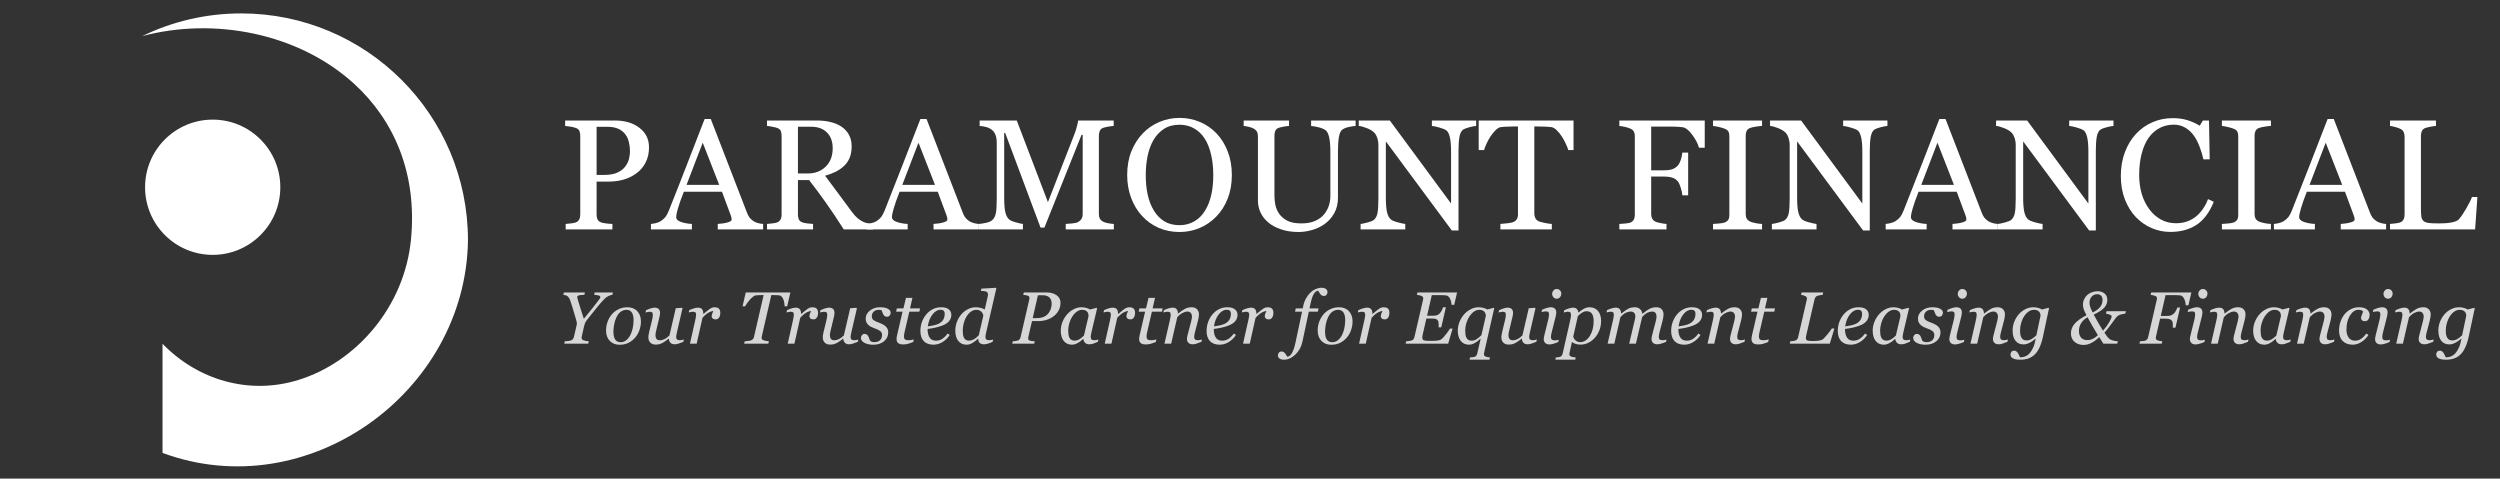 <svg xmlns="http://www.w3.org/2000/svg" width="350" height="67" viewBox="0 0 350 67" fill="none"><rect x="0" y="0" width="350" height="67" fill="#333333" stroke="none"/><path d="M33.768 1.878C51.301 1.878 65.515 16.092 65.515 33.625C65.236 54.962 43.051 70.919 22.753 63.406V48.129C27.697 53.221 34.873 55.322 41.749 53.203C49.873 50.7 56.629 42.966 57.54 33.513C58.428 24.304 55.182 16.833 49.555 11.711C41.783 4.638 29.966 2.362 19.902 5.058C24.092 3.021 28.796 1.878 33.768 1.878ZM29.776 16.747C35.005 16.747 39.244 20.986 39.244 26.215C39.244 31.444 35.005 35.682 29.776 35.682C24.548 35.681 20.31 31.443 20.31 26.215C20.31 20.986 24.548 16.747 29.776 16.747Z" fill="white"/><path d="M90.861 20.631C90.861 21.426 90.704 22.132 90.388 22.748C90.081 23.356 89.651 23.861 89.099 24.262C88.555 24.663 87.957 24.957 87.305 25.143C86.654 25.329 85.963 25.422 85.232 25.422H83.524V30.041C83.524 30.292 83.564 30.514 83.642 30.707C83.728 30.894 83.9 31.037 84.158 31.137C84.287 31.187 84.513 31.234 84.835 31.277C85.164 31.32 85.465 31.345 85.737 31.352V32.115H79.195V31.352C79.367 31.338 79.614 31.313 79.936 31.277C80.266 31.241 80.495 31.195 80.624 31.137C80.839 31.044 80.993 30.908 81.086 30.729C81.186 30.55 81.236 30.321 81.236 30.041V19.041C81.236 18.791 81.2 18.565 81.129 18.365C81.057 18.164 80.889 18.014 80.624 17.914C80.352 17.82 80.079 17.756 79.807 17.72C79.542 17.677 79.313 17.649 79.12 17.634V16.872H86.081C87.499 16.872 88.648 17.215 89.529 17.903C90.417 18.583 90.861 19.493 90.861 20.631ZM87.596 23.231C87.839 22.887 88 22.533 88.079 22.168C88.158 21.795 88.197 21.462 88.197 21.169C88.197 20.76 88.147 20.345 88.047 19.922C87.954 19.5 87.789 19.131 87.552 18.816C87.302 18.479 86.972 18.218 86.564 18.032C86.156 17.846 85.647 17.752 85.039 17.752H83.524V24.488H84.62C85.393 24.488 86.02 24.37 86.5 24.133C86.987 23.89 87.352 23.589 87.596 23.231Z" fill="white"/><path d="M106.835 32.115H100.486V31.352C101.045 31.316 101.507 31.245 101.872 31.137C102.244 31.03 102.43 30.897 102.43 30.74C102.43 30.675 102.423 30.596 102.409 30.503C102.395 30.41 102.373 30.328 102.344 30.256L101.077 26.84H95.738C95.537 27.342 95.373 27.779 95.244 28.151C95.122 28.523 95.011 28.867 94.911 29.182C94.818 29.49 94.753 29.741 94.718 29.934C94.682 30.127 94.664 30.285 94.664 30.407C94.664 30.693 94.889 30.915 95.341 31.073C95.792 31.23 96.3 31.323 96.866 31.352V32.115H91.13V31.352C91.316 31.338 91.549 31.298 91.828 31.234C92.107 31.162 92.336 31.069 92.515 30.955C92.802 30.761 93.024 30.561 93.181 30.353C93.339 30.138 93.493 29.845 93.643 29.472C94.41 27.56 95.255 25.412 96.178 23.027C97.102 20.642 97.926 18.519 98.649 16.657H99.508L104.59 29.805C104.697 30.084 104.819 30.31 104.955 30.482C105.091 30.654 105.281 30.822 105.524 30.987C105.689 31.087 105.904 31.173 106.169 31.245C106.434 31.309 106.656 31.345 106.835 31.352V32.115ZM100.69 25.884L98.381 19.976L96.114 25.884H100.69Z" fill="white"/><path d="M122.228 32.115H118.125C117.215 30.69 116.392 29.458 115.654 28.419C114.924 27.381 114.129 26.31 113.269 25.207H111.712V30.041C111.712 30.292 111.751 30.514 111.83 30.707C111.909 30.894 112.077 31.037 112.335 31.137C112.464 31.187 112.689 31.234 113.011 31.277C113.334 31.32 113.606 31.345 113.828 31.352V32.115H107.383V31.352C107.554 31.338 107.802 31.313 108.124 31.277C108.453 31.241 108.682 31.195 108.811 31.137C109.026 31.044 109.18 30.908 109.273 30.729C109.373 30.55 109.424 30.321 109.424 30.041V19.02C109.424 18.769 109.388 18.547 109.316 18.354C109.245 18.161 109.076 18.014 108.811 17.914C108.632 17.849 108.399 17.792 108.113 17.742C107.827 17.684 107.583 17.649 107.383 17.634V16.872H114.419C115.063 16.872 115.668 16.94 116.234 17.076C116.8 17.205 117.312 17.416 117.77 17.709C118.214 17.996 118.569 18.372 118.834 18.837C119.099 19.296 119.231 19.851 119.231 20.502C119.231 21.09 119.142 21.609 118.963 22.06C118.784 22.511 118.519 22.901 118.168 23.231C117.845 23.539 117.459 23.808 117.008 24.037C116.556 24.259 116.059 24.448 115.514 24.606C116.266 25.601 116.889 26.439 117.384 27.12C117.885 27.8 118.497 28.627 119.22 29.601C119.536 30.031 119.818 30.349 120.069 30.557C120.327 30.758 120.581 30.922 120.832 31.051C121.018 31.144 121.251 31.216 121.53 31.266C121.809 31.316 122.042 31.345 122.228 31.352V32.115ZM116.578 20.75C116.578 19.826 116.313 19.095 115.783 18.558C115.253 18.014 114.505 17.742 113.538 17.742H111.712V24.284H113.119C114.107 24.284 114.931 23.969 115.59 23.338C116.248 22.701 116.578 21.838 116.578 20.75Z" fill="white"/><path d="M137.042 32.115H130.693V31.352C131.252 31.316 131.714 31.245 132.079 31.137C132.451 31.03 132.637 30.897 132.637 30.74C132.637 30.675 132.63 30.596 132.616 30.503C132.602 30.41 132.58 30.328 132.552 30.256L131.284 26.84H125.945C125.745 27.342 125.58 27.779 125.451 28.151C125.329 28.523 125.218 28.867 125.118 29.182C125.025 29.49 124.96 29.741 124.925 29.934C124.889 30.127 124.871 30.285 124.871 30.407C124.871 30.693 125.096 30.915 125.548 31.073C125.999 31.23 126.507 31.323 127.073 31.352V32.115H121.337V31.352C121.523 31.338 121.756 31.298 122.035 31.234C122.314 31.162 122.543 31.069 122.722 30.955C123.009 30.761 123.231 30.561 123.388 30.353C123.546 30.138 123.7 29.845 123.85 29.472C124.617 27.56 125.462 25.412 126.385 23.027C127.309 20.642 128.133 18.519 128.856 16.657H129.716L134.797 29.805C134.904 30.084 135.026 30.31 135.162 30.482C135.298 30.654 135.488 30.822 135.731 30.987C135.896 31.087 136.111 31.173 136.376 31.245C136.641 31.309 136.863 31.345 137.042 31.352V32.115ZM130.897 25.884L128.588 19.976L126.321 25.884H130.897Z" fill="white"/><path d="M155.937 32.115H149.202V31.352C149.445 31.345 149.757 31.32 150.136 31.277C150.523 31.234 150.788 31.173 150.931 31.094C151.153 30.958 151.315 30.804 151.415 30.632C151.522 30.453 151.576 30.231 151.576 29.966V18.88H151.415L146.216 31.868H145.678L140.726 18.612H140.587V27.71C140.587 28.591 140.64 29.261 140.748 29.719C140.862 30.178 141.034 30.507 141.263 30.707C141.421 30.858 141.747 31.001 142.241 31.137C142.735 31.273 143.057 31.345 143.208 31.352V32.115H137.052V31.352C137.375 31.323 137.711 31.27 138.062 31.191C138.42 31.112 138.696 30.994 138.889 30.836C139.14 30.636 139.312 30.328 139.405 29.913C139.498 29.497 139.545 28.803 139.545 27.829V20.03C139.545 19.579 139.491 19.21 139.384 18.923C139.276 18.637 139.122 18.404 138.922 18.225C138.7 18.032 138.427 17.889 138.105 17.795C137.783 17.702 137.464 17.649 137.149 17.634V16.872H142.348L146.71 28.301L150.437 18.741C150.573 18.39 150.688 18.025 150.781 17.645C150.881 17.258 150.935 17 150.942 16.872H155.916V17.634C155.715 17.641 155.457 17.674 155.142 17.731C154.834 17.788 154.609 17.842 154.466 17.892C154.222 17.978 154.057 18.121 153.971 18.322C153.885 18.522 153.843 18.741 153.843 18.977V29.966C153.843 30.217 153.885 30.428 153.971 30.6C154.057 30.772 154.222 30.922 154.466 31.051C154.594 31.123 154.824 31.191 155.153 31.255C155.483 31.313 155.744 31.345 155.937 31.352V32.115Z" fill="white"/><path d="M170.31 18.676C170.983 19.378 171.51 20.227 171.889 21.222C172.269 22.21 172.459 23.306 172.459 24.509C172.459 25.72 172.265 26.819 171.879 27.807C171.492 28.795 170.955 29.637 170.267 30.331C169.601 31.019 168.828 31.549 167.947 31.921C167.066 32.294 166.128 32.48 165.133 32.48C164.073 32.48 163.092 32.283 162.189 31.889C161.294 31.488 160.524 30.933 159.88 30.224C159.235 29.529 158.727 28.688 158.354 27.7C157.989 26.704 157.806 25.641 157.806 24.509C157.806 23.27 158 22.168 158.386 21.201C158.773 20.227 159.307 19.385 159.987 18.676C160.66 17.974 161.441 17.437 162.329 17.065C163.224 16.692 164.159 16.506 165.133 16.506C166.142 16.506 167.095 16.696 167.99 17.076C168.885 17.455 169.659 17.989 170.31 18.676ZM168.71 29.483C169.111 28.831 169.401 28.094 169.58 27.27C169.766 26.447 169.859 25.526 169.859 24.509C169.859 23.464 169.755 22.504 169.548 21.63C169.347 20.757 169.05 20.012 168.656 19.396C168.262 18.787 167.768 18.315 167.174 17.978C166.579 17.634 165.899 17.462 165.133 17.462C164.273 17.462 163.543 17.659 162.941 18.053C162.34 18.447 161.849 18.974 161.469 19.632C161.111 20.262 160.843 21 160.664 21.845C160.492 22.69 160.406 23.578 160.406 24.509C160.406 25.541 160.499 26.471 160.685 27.302C160.872 28.133 161.165 28.871 161.566 29.515C161.953 30.145 162.44 30.64 163.027 30.998C163.614 31.349 164.316 31.524 165.133 31.524C165.899 31.524 166.59 31.345 167.206 30.987C167.822 30.629 168.323 30.127 168.71 29.483Z" fill="white"/><path d="M189.786 17.634C189.585 17.641 189.292 17.684 188.905 17.763C188.518 17.842 188.203 17.96 187.96 18.118C187.716 18.282 187.548 18.623 187.455 19.138C187.362 19.654 187.315 20.284 187.315 21.029V27.657C187.315 28.502 187.14 29.236 186.789 29.859C186.438 30.482 185.976 30.994 185.403 31.395C184.837 31.782 184.239 32.057 183.609 32.222C182.986 32.394 182.388 32.48 181.815 32.48C180.899 32.48 180.082 32.358 179.366 32.115C178.65 31.878 178.048 31.556 177.561 31.148C177.081 30.74 176.72 30.274 176.476 29.752C176.233 29.221 176.111 28.67 176.111 28.097V19.084C176.111 18.834 176.068 18.626 175.982 18.461C175.903 18.29 175.739 18.132 175.488 17.989C175.309 17.889 175.08 17.81 174.801 17.752C174.521 17.688 174.292 17.649 174.113 17.634V16.872H180.462V17.634C180.261 17.641 180.007 17.674 179.699 17.731C179.398 17.788 179.176 17.842 179.033 17.892C178.789 17.978 178.625 18.121 178.539 18.322C178.46 18.522 178.421 18.741 178.421 18.977V27.399C178.421 27.807 178.464 28.237 178.55 28.688C178.643 29.132 178.822 29.547 179.087 29.934C179.366 30.328 179.746 30.65 180.225 30.901C180.705 31.151 181.364 31.277 182.202 31.277C182.99 31.277 183.649 31.151 184.178 30.901C184.716 30.65 185.138 30.321 185.446 29.913C185.74 29.526 185.947 29.121 186.069 28.699C186.191 28.276 186.252 27.85 186.252 27.42V21.169C186.252 20.373 186.194 19.725 186.08 19.224C185.965 18.716 185.797 18.383 185.575 18.225C185.324 18.046 184.981 17.906 184.544 17.806C184.114 17.706 183.785 17.649 183.555 17.634V16.872H189.786V17.634Z" fill="white"/><path d="M206.662 17.634C206.461 17.641 206.153 17.699 205.738 17.806C205.323 17.914 205.025 18.025 204.846 18.139C204.589 18.318 204.413 18.662 204.32 19.17C204.234 19.679 204.191 20.323 204.191 21.104V32.265H203.257L194.018 19.794V27.657C194.018 28.538 194.072 29.214 194.179 29.687C194.294 30.16 194.466 30.496 194.695 30.697C194.86 30.854 195.2 31.001 195.716 31.137C196.231 31.273 196.571 31.345 196.736 31.352V32.115H190.484V31.352C190.677 31.338 191.003 31.27 191.462 31.148C191.92 31.019 192.206 30.904 192.321 30.804C192.572 30.604 192.744 30.299 192.837 29.891C192.93 29.476 192.976 28.77 192.976 27.775V20.266C192.976 19.937 192.919 19.607 192.804 19.278C192.69 18.948 192.536 18.694 192.343 18.515C192.085 18.279 191.734 18.078 191.29 17.914C190.853 17.742 190.498 17.649 190.226 17.634V16.872H194.577L203.149 28.495V21.244C203.149 20.356 203.092 19.675 202.977 19.203C202.863 18.723 202.698 18.404 202.483 18.247C202.283 18.11 201.953 17.978 201.495 17.849C201.044 17.72 200.7 17.649 200.464 17.634V16.872H206.662V17.634Z" fill="white"/><path d="M220.294 21.007H219.552C219.488 20.75 219.37 20.445 219.198 20.094C219.033 19.736 218.847 19.4 218.639 19.084C218.425 18.755 218.188 18.469 217.93 18.225C217.68 17.974 217.436 17.831 217.2 17.795C216.978 17.767 216.699 17.745 216.362 17.731C216.025 17.717 215.714 17.709 215.427 17.709H214.804V29.902C214.804 30.138 214.855 30.357 214.955 30.557C215.055 30.75 215.231 30.901 215.481 31.008C215.61 31.058 215.879 31.127 216.287 31.212C216.702 31.298 217.024 31.345 217.254 31.352V32.115H210.056V31.352C210.257 31.338 210.561 31.309 210.969 31.266C211.385 31.223 211.671 31.169 211.829 31.105C212.065 31.012 212.237 30.879 212.344 30.707C212.459 30.529 212.516 30.292 212.516 29.998V17.709H211.893C211.671 17.709 211.396 17.717 211.066 17.731C210.737 17.738 210.422 17.76 210.121 17.795C209.885 17.824 209.637 17.967 209.38 18.225C209.129 18.476 208.896 18.762 208.681 19.084C208.467 19.407 208.277 19.75 208.112 20.116C207.947 20.474 207.833 20.771 207.768 21.007H207.016V16.872H220.294V21.007Z" fill="white"/><path d="M238.663 20.685H237.857C237.707 20.119 237.392 19.514 236.912 18.87C236.439 18.225 235.984 17.871 235.548 17.806C235.326 17.777 235.061 17.756 234.753 17.742C234.452 17.727 234.108 17.72 233.721 17.72H231.165V23.843H232.916C233.446 23.843 233.858 23.79 234.151 23.682C234.445 23.567 234.695 23.396 234.903 23.166C235.046 23.009 235.175 22.765 235.29 22.436C235.412 22.099 235.49 21.741 235.526 21.362H236.343V27.345H235.526C235.505 27.03 235.429 26.672 235.301 26.271C235.179 25.87 235.046 25.58 234.903 25.401C234.688 25.136 234.416 24.957 234.087 24.864C233.764 24.764 233.374 24.713 232.916 24.713H231.165V29.966C231.165 30.203 231.211 30.414 231.304 30.6C231.398 30.786 231.562 30.937 231.799 31.051C231.906 31.101 232.139 31.162 232.497 31.234C232.855 31.305 233.127 31.345 233.313 31.352V32.115H226.707V31.352C226.922 31.338 227.208 31.316 227.566 31.288C227.924 31.252 228.157 31.209 228.264 31.159C228.479 31.066 228.633 30.93 228.726 30.75C228.827 30.564 228.877 30.342 228.877 30.084V19.084C228.877 18.848 228.837 18.64 228.759 18.461C228.68 18.275 228.515 18.125 228.264 18.01C228.071 17.917 227.81 17.835 227.48 17.763C227.158 17.692 226.9 17.649 226.707 17.634V16.872H238.663V20.685Z" fill="white"/><path d="M246.687 32.115H239.823V31.352C240.016 31.338 240.296 31.316 240.661 31.288C241.026 31.259 241.284 31.216 241.434 31.159C241.671 31.066 241.843 30.94 241.95 30.783C242.057 30.618 242.111 30.392 242.111 30.106V19.063C242.111 18.812 242.072 18.605 241.993 18.44C241.914 18.268 241.728 18.125 241.434 18.01C241.219 17.924 240.947 17.846 240.618 17.774C240.296 17.695 240.031 17.649 239.823 17.634V16.872H246.687V17.634C246.465 17.641 246.2 17.67 245.892 17.72C245.584 17.763 245.316 17.82 245.087 17.892C244.815 17.978 244.632 18.118 244.539 18.311C244.446 18.504 244.399 18.719 244.399 18.956V29.988C244.399 30.224 244.449 30.435 244.55 30.622C244.657 30.801 244.836 30.944 245.087 31.051C245.237 31.109 245.481 31.173 245.817 31.245C246.161 31.309 246.451 31.345 246.687 31.352V32.115Z" fill="white"/><path d="M264.24 17.634C264.039 17.641 263.732 17.699 263.316 17.806C262.901 17.914 262.604 18.025 262.425 18.139C262.167 18.318 261.991 18.662 261.898 19.17C261.812 19.679 261.769 20.323 261.769 21.104V32.265H260.835L251.596 19.794V27.657C251.596 28.538 251.65 29.214 251.758 29.687C251.872 30.16 252.044 30.496 252.273 30.697C252.438 30.854 252.778 31.001 253.294 31.137C253.809 31.273 254.149 31.345 254.314 31.352V32.115H248.062V31.352C248.256 31.338 248.581 31.27 249.04 31.148C249.498 31.019 249.785 30.904 249.899 30.804C250.15 30.604 250.322 30.299 250.415 29.891C250.508 29.476 250.554 28.77 250.554 27.775V20.266C250.554 19.937 250.497 19.607 250.383 19.278C250.268 18.948 250.114 18.694 249.921 18.515C249.663 18.279 249.312 18.078 248.868 17.914C248.431 17.742 248.077 17.649 247.804 17.634V16.872H252.155L260.727 28.495V21.244C260.727 20.356 260.67 19.675 260.555 19.203C260.441 18.723 260.276 18.404 260.061 18.247C259.861 18.11 259.531 17.978 259.073 17.849C258.622 17.72 258.278 17.649 258.042 17.634V16.872H264.24V17.634Z" fill="white"/><path d="M279.698 32.115H273.349V31.352C273.908 31.316 274.37 31.245 274.735 31.137C275.108 31.03 275.294 30.897 275.294 30.74C275.294 30.675 275.287 30.596 275.272 30.503C275.258 30.41 275.236 30.328 275.208 30.256L273.94 26.84H268.601C268.401 27.342 268.236 27.779 268.107 28.151C267.985 28.523 267.874 28.867 267.774 29.182C267.681 29.49 267.617 29.741 267.581 29.934C267.545 30.127 267.527 30.285 267.527 30.407C267.527 30.693 267.753 30.915 268.204 31.073C268.655 31.23 269.163 31.323 269.729 31.352V32.115H263.993V31.352C264.179 31.338 264.412 31.298 264.691 31.234C264.97 31.162 265.2 31.069 265.379 30.955C265.665 30.761 265.887 30.561 266.045 30.353C266.202 30.138 266.356 29.845 266.507 29.472C267.273 27.56 268.118 25.412 269.042 23.027C269.966 20.642 270.789 18.519 271.512 16.657H272.372L277.453 29.805C277.56 30.084 277.682 30.31 277.818 30.482C277.954 30.654 278.144 30.822 278.387 30.987C278.552 31.087 278.767 31.173 279.032 31.245C279.297 31.309 279.519 31.345 279.698 31.352V32.115ZM273.553 25.884L271.244 19.976L268.977 25.884H273.553Z" fill="white"/><path d="M295.886 17.634C295.686 17.641 295.378 17.699 294.963 17.806C294.547 17.914 294.25 18.025 294.071 18.139C293.813 18.318 293.638 18.662 293.545 19.17C293.459 19.679 293.416 20.323 293.416 21.104V32.265H292.481L283.243 19.794V27.657C283.243 28.538 283.297 29.214 283.404 29.687C283.519 30.16 283.691 30.496 283.92 30.697C284.084 30.854 284.425 31.001 284.94 31.137C285.456 31.273 285.796 31.345 285.961 31.352V32.115H279.709V31.352C279.902 31.338 280.228 31.27 280.686 31.148C281.145 31.019 281.431 30.904 281.546 30.804C281.796 30.604 281.968 30.299 282.061 29.891C282.154 29.476 282.201 28.77 282.201 27.775V20.266C282.201 19.937 282.144 19.607 282.029 19.278C281.914 18.948 281.76 18.694 281.567 18.515C281.309 18.279 280.958 18.078 280.514 17.914C280.078 17.742 279.723 17.649 279.451 17.634V16.872H283.802L292.374 28.495V21.244C292.374 20.356 292.316 19.675 292.202 19.203C292.087 18.723 291.923 18.404 291.708 18.247C291.507 18.11 291.178 17.978 290.719 17.849C290.268 17.72 289.925 17.649 289.688 17.634V16.872H295.886V17.634Z" fill="white"/><path d="M303.846 32.469C302.937 32.469 302.063 32.29 301.225 31.932C300.395 31.574 299.657 31.058 299.012 30.385C298.375 29.712 297.867 28.892 297.487 27.925C297.108 26.951 296.918 25.856 296.918 24.638C296.918 23.421 297.104 22.318 297.476 21.33C297.849 20.334 298.364 19.478 299.023 18.762C299.675 18.053 300.445 17.505 301.333 17.119C302.221 16.732 303.17 16.539 304.179 16.539C304.931 16.539 305.612 16.632 306.22 16.818C306.829 17.004 307.409 17.265 307.961 17.602L308.401 16.872H309.26L309.357 22.307H308.476C308.362 21.777 308.19 21.204 307.961 20.588C307.732 19.965 307.463 19.439 307.155 19.009C306.811 18.522 306.403 18.143 305.93 17.871C305.458 17.591 304.917 17.452 304.308 17.452C303.614 17.452 302.966 17.606 302.364 17.914C301.77 18.221 301.254 18.676 300.817 19.278C300.402 19.858 300.076 20.596 299.84 21.491C299.603 22.386 299.485 23.385 299.485 24.488C299.485 25.462 299.607 26.357 299.85 27.173C300.101 27.983 300.455 28.695 300.914 29.311C301.372 29.92 301.913 30.396 302.536 30.74C303.166 31.084 303.868 31.255 304.641 31.255C305.221 31.255 305.755 31.166 306.242 30.987C306.729 30.801 307.151 30.557 307.51 30.256C307.868 29.941 308.183 29.583 308.455 29.182C308.727 28.781 308.949 28.344 309.121 27.872L309.927 28.258C309.311 29.769 308.494 30.851 307.477 31.502C306.46 32.147 305.25 32.469 303.846 32.469Z" fill="white"/><path d="M317.929 32.115H311.065V31.352C311.259 31.338 311.538 31.316 311.903 31.288C312.268 31.259 312.526 31.216 312.677 31.159C312.913 31.066 313.085 30.94 313.192 30.783C313.3 30.618 313.353 30.392 313.353 30.106V19.063C313.353 18.812 313.314 18.605 313.235 18.44C313.156 18.268 312.97 18.125 312.677 18.01C312.462 17.924 312.19 17.846 311.86 17.774C311.538 17.695 311.273 17.649 311.065 17.634V16.872H317.929V17.634C317.707 17.641 317.442 17.67 317.135 17.72C316.827 17.763 316.558 17.82 316.329 17.892C316.057 17.978 315.874 18.118 315.781 18.311C315.688 18.504 315.641 18.719 315.641 18.956V29.988C315.641 30.224 315.691 30.435 315.792 30.622C315.899 30.801 316.078 30.944 316.329 31.051C316.479 31.109 316.723 31.173 317.059 31.245C317.403 31.309 317.693 31.345 317.929 31.352V32.115Z" fill="white"/><path d="M334.053 32.115H327.705V31.352C328.263 31.316 328.725 31.245 329.091 31.137C329.463 31.03 329.649 30.897 329.649 30.74C329.649 30.675 329.642 30.596 329.628 30.503C329.613 30.41 329.592 30.328 329.563 30.256L328.296 26.84H322.957C322.756 27.342 322.592 27.779 322.463 28.151C322.341 28.523 322.23 28.867 322.13 29.182C322.037 29.49 321.972 29.741 321.936 29.934C321.9 30.127 321.883 30.285 321.883 30.407C321.883 30.693 322.108 30.915 322.559 31.073C323.01 31.23 323.519 31.323 324.085 31.352V32.115H318.348V31.352C318.535 31.338 318.767 31.298 319.047 31.234C319.326 31.162 319.555 31.069 319.734 30.955C320.021 30.761 320.243 30.561 320.4 30.353C320.558 30.138 320.712 29.845 320.862 29.472C321.628 27.56 322.473 25.412 323.397 23.027C324.321 20.642 325.145 18.519 325.868 16.657H326.727L331.808 29.805C331.916 30.084 332.038 30.31 332.174 30.482C332.31 30.654 332.499 30.822 332.743 30.987C332.908 31.087 333.122 31.173 333.387 31.245C333.652 31.309 333.874 31.345 334.053 31.352V32.115ZM327.909 25.884L325.599 19.976L323.333 25.884H327.909Z" fill="white"/><path d="M346.837 27.581L346.514 32.115H334.601V31.352C334.773 31.338 335.02 31.313 335.343 31.277C335.672 31.241 335.901 31.195 336.03 31.137C336.245 31.044 336.399 30.908 336.492 30.729C336.592 30.55 336.642 30.321 336.642 30.041V19.127C336.642 18.884 336.599 18.669 336.513 18.483C336.435 18.297 336.274 18.146 336.03 18.032C335.865 17.946 335.633 17.863 335.332 17.785C335.038 17.699 334.795 17.649 334.601 17.634V16.872H341.036V17.634C340.835 17.641 340.574 17.677 340.252 17.742C339.937 17.806 339.707 17.863 339.564 17.914C339.321 18 339.152 18.146 339.059 18.354C338.973 18.562 338.93 18.784 338.93 19.02V29.257C338.93 29.73 338.952 30.099 338.995 30.364C339.045 30.622 339.156 30.822 339.328 30.965C339.493 31.094 339.736 31.18 340.058 31.223C340.388 31.259 340.846 31.277 341.433 31.277C341.698 31.277 341.974 31.27 342.26 31.255C342.547 31.241 342.819 31.212 343.077 31.169C343.328 31.127 343.557 31.069 343.764 30.998C343.979 30.919 344.137 30.822 344.237 30.707C344.531 30.378 344.871 29.88 345.258 29.214C345.651 28.541 345.924 27.997 346.074 27.581H346.837Z" fill="white"/><path d="M85.809 40.944L85.728 41.277C85.667 41.28 85.573 41.302 85.445 41.343C85.317 41.38 85.216 41.422 85.142 41.469C84.993 41.547 84.889 41.609 84.828 41.656C84.771 41.7 84.655 41.814 84.48 42C84.16 42.337 83.819 42.731 83.459 43.182C83.098 43.634 82.721 44.105 82.327 44.597C82.152 44.813 82.029 44.988 81.958 45.123C81.891 45.254 81.826 45.445 81.766 45.694L81.447 47.089C81.441 47.116 81.436 47.146 81.432 47.18C81.429 47.214 81.427 47.242 81.427 47.266C81.427 47.35 81.442 47.421 81.473 47.478C81.503 47.535 81.56 47.584 81.644 47.624C81.719 47.658 81.842 47.692 82.013 47.726C82.189 47.759 82.327 47.778 82.428 47.781L82.352 48.115H78.996L79.072 47.781C79.17 47.774 79.313 47.763 79.502 47.746C79.69 47.729 79.829 47.704 79.916 47.67C80.051 47.619 80.15 47.55 80.214 47.463C80.282 47.372 80.329 47.264 80.356 47.139L80.72 45.568C80.73 45.517 80.74 45.467 80.75 45.416C80.76 45.365 80.765 45.335 80.765 45.325C80.765 45.244 80.75 45.14 80.72 45.012C80.689 44.88 80.652 44.742 80.609 44.597C80.494 44.196 80.371 43.78 80.24 43.349C80.112 42.918 79.984 42.514 79.856 42.136C79.791 41.951 79.726 41.808 79.658 41.707C79.594 41.602 79.515 41.515 79.421 41.444C79.353 41.393 79.266 41.355 79.158 41.328C79.054 41.301 78.956 41.284 78.865 41.277L78.946 40.944H81.887L81.806 41.277C81.729 41.28 81.629 41.285 81.508 41.292C81.387 41.299 81.277 41.309 81.18 41.322C81.085 41.336 80.999 41.363 80.922 41.403C80.848 41.44 80.811 41.489 80.811 41.55C80.811 41.614 80.833 41.725 80.876 41.883C80.92 42.038 80.989 42.271 81.084 42.581C81.164 42.85 81.259 43.154 81.367 43.491C81.478 43.824 81.601 44.205 81.736 44.633C82.227 44.036 82.665 43.496 83.049 43.01C83.437 42.522 83.698 42.183 83.833 41.995C83.937 41.85 84 41.757 84.02 41.717C84.04 41.673 84.05 41.636 84.05 41.605C84.05 41.491 83.968 41.41 83.802 41.363C83.637 41.316 83.43 41.287 83.181 41.277L83.262 40.944H85.809Z" fill="white" fill-opacity="0.8"/><path d="M89.731 45.002C89.731 45.399 89.663 45.797 89.528 46.194C89.394 46.592 89.198 46.941 88.942 47.24C88.683 47.55 88.369 47.8 88.002 47.988C87.638 48.174 87.215 48.266 86.734 48.266C86.174 48.266 85.719 48.086 85.369 47.726C85.022 47.365 84.849 46.88 84.849 46.27C84.849 45.822 84.923 45.404 85.071 45.017C85.219 44.629 85.418 44.289 85.667 43.996C85.92 43.703 86.232 43.467 86.602 43.288C86.976 43.106 87.38 43.016 87.815 43.016C88.415 43.016 88.883 43.199 89.22 43.566C89.56 43.93 89.731 44.409 89.731 45.002ZM88.7 44.81C88.7 44.331 88.614 43.972 88.442 43.733C88.273 43.494 88.029 43.374 87.709 43.374C87.429 43.374 87.165 43.46 86.916 43.632C86.67 43.804 86.457 44.084 86.279 44.471C86.141 44.764 86.04 45.091 85.976 45.451C85.912 45.809 85.879 46.139 85.879 46.442C85.879 46.924 85.962 47.289 86.127 47.539C86.296 47.785 86.548 47.907 86.885 47.907C87.185 47.907 87.451 47.813 87.684 47.624C87.916 47.436 88.105 47.197 88.25 46.907C88.395 46.624 88.506 46.3 88.583 45.937C88.661 45.569 88.7 45.194 88.7 44.81Z" fill="white" fill-opacity="0.8"/><path d="M93.642 47.407H93.612C93.457 47.532 93.308 47.646 93.167 47.751C93.025 47.855 92.886 47.943 92.748 48.014C92.586 48.094 92.439 48.152 92.308 48.185C92.177 48.222 92.005 48.241 91.792 48.241C91.469 48.241 91.218 48.148 91.039 47.963C90.861 47.774 90.772 47.529 90.772 47.225C90.772 47.144 90.778 47.048 90.792 46.937C90.805 46.826 90.837 46.661 90.888 46.442L91.282 44.84C91.316 44.692 91.343 44.56 91.363 44.446C91.386 44.331 91.398 44.222 91.398 44.117C91.398 43.928 91.366 43.804 91.302 43.743C91.242 43.679 91.115 43.647 90.923 43.647C90.849 43.647 90.755 43.661 90.64 43.688C90.526 43.715 90.436 43.736 90.372 43.753L90.448 43.43C90.711 43.312 90.942 43.223 91.141 43.162C91.343 43.101 91.504 43.071 91.626 43.071C91.895 43.071 92.092 43.135 92.217 43.263C92.345 43.388 92.409 43.566 92.409 43.799C92.409 43.859 92.402 43.942 92.389 44.047C92.375 44.151 92.355 44.255 92.328 44.36L91.878 46.23C91.845 46.371 91.816 46.504 91.792 46.629C91.772 46.75 91.762 46.843 91.762 46.907C91.762 47.133 91.811 47.311 91.909 47.443C92.006 47.574 92.161 47.64 92.374 47.64C92.589 47.64 92.81 47.584 93.036 47.473C93.265 47.358 93.494 47.187 93.723 46.957L94.607 43.152L95.487 43.091L95.547 43.167L94.794 46.422C94.761 46.56 94.73 46.7 94.703 46.841C94.676 46.979 94.663 47.077 94.663 47.134C94.663 47.326 94.703 47.458 94.784 47.529C94.868 47.596 95.007 47.63 95.199 47.63C95.263 47.63 95.354 47.619 95.472 47.599C95.589 47.579 95.68 47.557 95.744 47.533L95.669 47.857C95.389 47.971 95.155 48.057 94.966 48.115C94.781 48.172 94.609 48.201 94.451 48.201C94.178 48.201 93.974 48.121 93.839 47.963C93.708 47.805 93.642 47.619 93.642 47.407Z" fill="white" fill-opacity="0.8"/><path d="M100.844 43.839C100.844 43.934 100.83 44.038 100.803 44.153C100.776 44.264 100.737 44.356 100.687 44.431C100.626 44.522 100.559 44.592 100.485 44.643C100.414 44.69 100.311 44.714 100.176 44.714C99.995 44.714 99.858 44.668 99.767 44.577C99.676 44.486 99.631 44.385 99.631 44.274C99.631 44.169 99.656 44.053 99.707 43.925C99.757 43.794 99.809 43.664 99.863 43.536C99.823 43.536 99.755 43.548 99.661 43.571C99.57 43.592 99.459 43.634 99.328 43.698C99.196 43.762 99.046 43.858 98.878 43.986C98.713 44.114 98.536 44.284 98.347 44.496L97.533 48.115H96.593L97.331 44.84C97.348 44.759 97.372 44.638 97.402 44.476C97.436 44.314 97.453 44.195 97.453 44.117C97.453 43.928 97.421 43.802 97.356 43.738C97.293 43.674 97.165 43.642 96.972 43.642C96.898 43.642 96.804 43.656 96.689 43.683C96.575 43.706 96.486 43.726 96.422 43.743L96.497 43.42C96.76 43.302 96.993 43.214 97.195 43.157C97.397 43.1 97.57 43.071 97.715 43.071C97.985 43.071 98.177 43.145 98.291 43.294C98.406 43.438 98.463 43.657 98.463 43.95H98.494C98.894 43.603 99.198 43.361 99.403 43.223C99.612 43.085 99.829 43.016 100.055 43.016C100.163 43.016 100.267 43.029 100.369 43.056C100.47 43.083 100.556 43.128 100.626 43.192C100.7 43.263 100.754 43.346 100.788 43.44C100.825 43.531 100.844 43.664 100.844 43.839Z" fill="white" fill-opacity="0.8"/><path d="M110.653 40.944L110.203 42.889H109.854C109.851 42.771 109.834 42.621 109.804 42.439C109.777 42.257 109.736 42.094 109.683 41.949C109.625 41.794 109.549 41.661 109.455 41.55C109.364 41.439 109.255 41.373 109.127 41.353C109.026 41.339 108.896 41.329 108.737 41.322C108.582 41.316 108.438 41.312 108.303 41.312H107.984L106.65 47.099C106.644 47.126 106.639 47.156 106.635 47.19C106.632 47.22 106.63 47.251 106.63 47.281C106.63 47.362 106.645 47.429 106.676 47.483C106.706 47.533 106.763 47.579 106.847 47.619C106.915 47.646 107.036 47.68 107.211 47.721C107.39 47.758 107.535 47.778 107.646 47.781L107.565 48.115H104.179L104.26 47.781C104.361 47.774 104.508 47.761 104.7 47.741C104.892 47.721 105.031 47.695 105.119 47.665C105.254 47.614 105.355 47.545 105.422 47.458C105.49 47.37 105.537 47.266 105.564 47.144L106.908 41.312H106.64C106.539 41.312 106.413 41.316 106.261 41.322C106.11 41.326 105.955 41.336 105.796 41.353C105.685 41.366 105.555 41.434 105.407 41.555C105.259 41.673 105.111 41.813 104.962 41.974C104.821 42.133 104.693 42.294 104.578 42.46C104.464 42.621 104.374 42.764 104.31 42.889H103.957L104.406 40.944H110.653Z" fill="white" fill-opacity="0.8"/><path d="M114.529 43.839C114.529 43.934 114.516 44.038 114.489 44.153C114.462 44.264 114.423 44.356 114.372 44.431C114.312 44.522 114.244 44.592 114.17 44.643C114.099 44.69 113.997 44.714 113.862 44.714C113.68 44.714 113.544 44.668 113.453 44.577C113.362 44.486 113.316 44.385 113.316 44.274C113.316 44.169 113.341 44.053 113.392 43.925C113.442 43.794 113.495 43.664 113.549 43.536C113.508 43.536 113.441 43.548 113.346 43.571C113.255 43.592 113.144 43.634 113.013 43.698C112.882 43.762 112.732 43.858 112.563 43.986C112.398 44.114 112.221 44.284 112.032 44.496L111.219 48.115H110.279L111.017 44.84C111.034 44.759 111.057 44.638 111.087 44.476C111.121 44.314 111.138 44.195 111.138 44.117C111.138 43.928 111.106 43.802 111.042 43.738C110.978 43.674 110.85 43.642 110.658 43.642C110.584 43.642 110.489 43.656 110.375 43.683C110.26 43.706 110.171 43.726 110.107 43.743L110.183 43.42C110.446 43.302 110.678 43.214 110.88 43.157C111.082 43.1 111.256 43.071 111.401 43.071C111.67 43.071 111.862 43.145 111.977 43.294C112.091 43.438 112.149 43.657 112.149 43.95H112.179C112.58 43.603 112.883 43.361 113.089 43.223C113.298 43.085 113.515 43.016 113.741 43.016C113.848 43.016 113.953 43.029 114.054 43.056C114.155 43.083 114.241 43.128 114.312 43.192C114.386 43.263 114.44 43.346 114.473 43.44C114.51 43.531 114.529 43.664 114.529 43.839Z" fill="white" fill-opacity="0.8"/><path d="M118.062 47.407H118.031C117.876 47.532 117.728 47.646 117.587 47.751C117.445 47.855 117.305 47.943 117.167 48.014C117.005 48.094 116.859 48.152 116.727 48.185C116.596 48.222 116.424 48.241 116.212 48.241C115.888 48.241 115.637 48.148 115.459 47.963C115.28 47.774 115.191 47.529 115.191 47.225C115.191 47.144 115.198 47.048 115.211 46.937C115.225 46.826 115.257 46.661 115.307 46.442L115.701 44.84C115.735 44.692 115.762 44.56 115.782 44.446C115.806 44.331 115.818 44.222 115.818 44.117C115.818 43.928 115.786 43.804 115.722 43.743C115.661 43.679 115.535 43.647 115.343 43.647C115.269 43.647 115.174 43.661 115.06 43.688C114.945 43.715 114.856 43.736 114.792 43.753L114.868 43.43C115.13 43.312 115.361 43.223 115.56 43.162C115.762 43.101 115.924 43.071 116.045 43.071C116.315 43.071 116.512 43.135 116.636 43.263C116.764 43.388 116.828 43.566 116.828 43.799C116.828 43.859 116.822 43.942 116.808 44.047C116.795 44.151 116.775 44.255 116.748 44.36L116.298 46.23C116.264 46.371 116.235 46.504 116.212 46.629C116.192 46.75 116.182 46.843 116.182 46.907C116.182 47.133 116.23 47.311 116.328 47.443C116.426 47.574 116.581 47.64 116.793 47.64C117.009 47.64 117.229 47.584 117.455 47.473C117.684 47.358 117.913 47.187 118.142 46.957L119.027 43.152L119.906 43.091L119.967 43.167L119.214 46.422C119.18 46.56 119.15 46.7 119.123 46.841C119.096 46.979 119.082 47.077 119.082 47.134C119.082 47.326 119.123 47.458 119.204 47.529C119.288 47.596 119.426 47.63 119.618 47.63C119.682 47.63 119.773 47.619 119.891 47.599C120.009 47.579 120.1 47.557 120.164 47.533L120.088 47.857C119.808 47.971 119.574 48.057 119.386 48.115C119.2 48.172 119.029 48.201 118.87 48.201C118.597 48.201 118.393 48.121 118.259 47.963C118.127 47.805 118.062 47.619 118.062 47.407Z" fill="white" fill-opacity="0.8"/><path d="M122.271 48.261C121.773 48.261 121.357 48.174 121.023 47.998C120.693 47.82 120.528 47.587 120.528 47.301C120.528 47.166 120.577 47.04 120.674 46.922C120.772 46.804 120.892 46.745 121.033 46.745C121.168 46.745 121.276 46.777 121.357 46.841C121.441 46.902 121.507 46.974 121.554 47.059C121.604 47.146 121.648 47.251 121.685 47.372C121.726 47.493 121.759 47.593 121.786 47.67C121.837 47.727 121.906 47.781 121.993 47.832C122.084 47.879 122.214 47.902 122.382 47.902C122.746 47.902 123.021 47.812 123.206 47.63C123.395 47.448 123.489 47.202 123.489 46.892C123.489 46.663 123.402 46.481 123.226 46.346C123.051 46.208 122.79 46.081 122.443 45.967C122.318 45.926 122.172 45.866 122.003 45.785C121.835 45.701 121.7 45.611 121.599 45.517C121.478 45.409 121.38 45.281 121.306 45.133C121.232 44.985 121.195 44.81 121.195 44.607C121.195 44.176 121.387 43.804 121.771 43.491C122.158 43.174 122.633 43.016 123.196 43.016C123.328 43.016 123.469 43.022 123.621 43.036C123.772 43.049 123.939 43.086 124.121 43.147C124.279 43.201 124.414 43.282 124.525 43.389C124.636 43.494 124.692 43.63 124.692 43.799C124.692 43.937 124.645 44.063 124.551 44.178C124.46 44.289 124.338 44.345 124.187 44.345C124.062 44.345 123.959 44.318 123.878 44.264C123.798 44.21 123.73 44.137 123.676 44.047C123.622 43.956 123.579 43.858 123.545 43.753C123.511 43.649 123.474 43.546 123.434 43.445C123.37 43.418 123.312 43.4 123.262 43.389C123.211 43.379 123.144 43.374 123.06 43.374C122.73 43.374 122.479 43.464 122.307 43.642C122.138 43.817 122.054 44.026 122.054 44.269C122.054 44.505 122.13 44.683 122.281 44.804C122.436 44.922 122.691 45.045 123.045 45.173C123.503 45.339 123.835 45.527 124.04 45.739C124.249 45.952 124.353 46.215 124.353 46.528C124.353 47.04 124.156 47.458 123.762 47.781C123.368 48.101 122.871 48.261 122.271 48.261Z" fill="white" fill-opacity="0.8"/><path d="M126.441 48.221C126.121 48.221 125.886 48.157 125.738 48.029C125.59 47.897 125.516 47.71 125.516 47.468C125.516 47.39 125.521 47.318 125.531 47.251C125.541 47.18 125.555 47.101 125.571 47.013L126.355 43.637H125.455L125.561 43.177H126.481L126.835 41.697H127.744L127.401 43.177H128.811L128.705 43.637H127.305L126.658 46.422C126.628 46.55 126.602 46.674 126.582 46.796C126.562 46.914 126.552 47.015 126.552 47.099C126.552 47.284 126.597 47.421 126.688 47.508C126.783 47.593 126.951 47.635 127.194 47.635C127.281 47.635 127.404 47.624 127.563 47.604C127.721 47.581 127.844 47.552 127.931 47.518L127.846 47.887C127.61 47.978 127.387 48.056 127.178 48.12C126.97 48.187 126.724 48.221 126.441 48.221Z" fill="white" fill-opacity="0.8"/><path d="M133.187 44.067C133.187 44.424 133.074 44.73 132.849 44.986C132.626 45.242 132.301 45.446 131.873 45.598C131.56 45.712 131.243 45.805 130.923 45.876C130.603 45.947 130.249 46.006 129.862 46.053C129.862 46.585 129.96 46.993 130.155 47.276C130.354 47.555 130.644 47.695 131.024 47.695C131.361 47.695 131.658 47.611 131.914 47.443C132.173 47.274 132.428 47.023 132.677 46.69L132.965 46.902C132.695 47.313 132.359 47.641 131.954 47.887C131.55 48.133 131.13 48.256 130.696 48.256C130.1 48.256 129.643 48.089 129.326 47.756C129.013 47.422 128.856 46.949 128.856 46.336C128.856 45.911 128.922 45.507 129.053 45.123C129.188 44.735 129.384 44.382 129.64 44.062C129.889 43.748 130.194 43.496 130.554 43.304C130.918 43.111 131.319 43.016 131.757 43.016C132.242 43.016 132.601 43.115 132.834 43.314C133.069 43.509 133.187 43.76 133.187 44.067ZM132.257 43.94C132.257 43.809 132.239 43.706 132.202 43.632C132.165 43.555 132.118 43.497 132.06 43.46C132 43.42 131.936 43.395 131.868 43.384C131.801 43.374 131.732 43.369 131.661 43.369C131.257 43.369 130.883 43.592 130.539 44.036C130.199 44.481 129.983 45.035 129.892 45.699C130.128 45.665 130.394 45.618 130.691 45.557C130.987 45.493 131.233 45.411 131.429 45.31C131.708 45.165 131.915 44.98 132.05 44.754C132.188 44.525 132.257 44.254 132.257 43.94Z" fill="white" fill-opacity="0.8"/><path d="M136.952 47.422H136.917C136.843 47.486 136.747 47.571 136.629 47.675C136.511 47.776 136.388 47.865 136.26 47.943C136.098 48.044 135.948 48.121 135.81 48.175C135.675 48.229 135.509 48.256 135.31 48.256C134.821 48.256 134.437 48.081 134.158 47.731C133.881 47.377 133.743 46.897 133.743 46.29C133.743 45.866 133.817 45.456 133.966 45.062C134.117 44.668 134.323 44.318 134.582 44.011C134.835 43.715 135.138 43.475 135.492 43.294C135.849 43.108 136.221 43.016 136.609 43.016C136.841 43.016 137.072 43.046 137.301 43.106C137.53 43.167 137.719 43.241 137.867 43.329L138.261 41.611C138.281 41.52 138.295 41.449 138.302 41.398C138.312 41.348 138.317 41.292 138.317 41.231C138.317 41.11 138.292 41.018 138.241 40.954C138.194 40.89 138.126 40.842 138.039 40.812C137.958 40.782 137.847 40.761 137.705 40.751C137.564 40.741 137.436 40.73 137.321 40.716L137.392 40.408L139.439 40.292L139.489 40.367L138.089 46.427C138.062 46.538 138.034 46.666 138.004 46.811C137.977 46.952 137.963 47.06 137.963 47.134C137.963 47.326 138.004 47.458 138.084 47.529C138.165 47.596 138.302 47.63 138.494 47.63C138.558 47.63 138.649 47.619 138.767 47.599C138.885 47.579 138.976 47.557 139.04 47.533L138.964 47.857C138.681 47.985 138.447 48.074 138.261 48.125C138.076 48.175 137.904 48.201 137.746 48.201C137.503 48.201 137.309 48.138 137.165 48.014C137.023 47.886 136.952 47.688 136.952 47.422ZM137.665 44.203C137.658 44.105 137.633 44.011 137.589 43.92C137.545 43.826 137.49 43.742 137.422 43.667C137.345 43.583 137.244 43.514 137.119 43.46C136.998 43.403 136.853 43.374 136.684 43.374C136.425 43.374 136.179 43.455 135.947 43.617C135.718 43.779 135.515 43.994 135.34 44.264C135.172 44.523 135.037 44.837 134.936 45.204C134.835 45.568 134.784 45.933 134.784 46.3C134.784 46.506 134.796 46.688 134.82 46.846C134.843 47.005 134.889 47.151 134.956 47.286C135.02 47.41 135.111 47.51 135.229 47.584C135.347 47.655 135.504 47.69 135.699 47.69C135.884 47.69 136.085 47.635 136.3 47.523C136.519 47.412 136.762 47.218 137.028 46.942L137.665 44.203Z" fill="white" fill-opacity="0.8"/><path d="M148.47 42.389C148.47 42.797 148.379 43.16 148.197 43.48C148.018 43.8 147.788 44.067 147.504 44.279C147.208 44.501 146.876 44.67 146.509 44.784C146.142 44.895 145.758 44.951 145.357 44.951H144.482L143.967 47.165C143.96 47.195 143.955 47.227 143.952 47.261C143.948 47.294 143.947 47.323 143.947 47.346C143.947 47.421 143.96 47.486 143.987 47.544C144.014 47.601 144.068 47.646 144.149 47.68C144.199 47.704 144.3 47.726 144.452 47.746C144.607 47.766 144.745 47.778 144.866 47.781L144.791 48.115H141.713L141.789 47.781C141.873 47.774 141.993 47.763 142.148 47.746C142.303 47.729 142.415 47.707 142.486 47.68C142.607 47.633 142.698 47.566 142.759 47.478C142.823 47.387 142.867 47.282 142.89 47.165L144.098 41.939C144.105 41.909 144.11 41.875 144.113 41.838C144.12 41.801 144.124 41.766 144.124 41.732C144.124 41.661 144.11 41.597 144.083 41.54C144.056 41.483 144.006 41.439 143.932 41.408C143.824 41.368 143.709 41.338 143.588 41.318C143.467 41.297 143.355 41.284 143.254 41.277L143.33 40.944H146.519C147.095 40.944 147.563 41.073 147.924 41.333C148.288 41.589 148.47 41.941 148.47 42.389ZM146.853 43.758C146.991 43.56 147.088 43.349 147.146 43.127C147.203 42.901 147.232 42.69 147.232 42.495C147.232 42.34 147.21 42.193 147.166 42.055C147.125 41.917 147.055 41.792 146.954 41.681C146.853 41.574 146.723 41.489 146.565 41.429C146.406 41.365 146.207 41.333 145.968 41.333H145.311L144.578 44.537H145.149C145.54 44.537 145.877 44.473 146.16 44.345C146.443 44.213 146.674 44.018 146.853 43.758Z" fill="white" fill-opacity="0.8"/><path d="M151.674 47.448H151.638C151.564 47.508 151.475 47.586 151.371 47.68C151.27 47.771 151.15 47.859 151.012 47.943C150.88 48.027 150.737 48.099 150.582 48.16C150.427 48.224 150.259 48.256 150.077 48.256C149.588 48.256 149.204 48.081 148.925 47.731C148.648 47.38 148.51 46.902 148.51 46.295C148.51 45.878 148.588 45.472 148.743 45.077C148.898 44.683 149.112 44.33 149.384 44.016C149.644 43.716 149.952 43.475 150.309 43.294C150.666 43.108 151.034 43.016 151.411 43.016C151.65 43.016 151.878 43.047 152.093 43.111C152.312 43.175 152.484 43.248 152.609 43.329L153.534 43.091L153.594 43.167L152.826 46.427C152.799 46.531 152.77 46.659 152.74 46.811C152.713 46.959 152.7 47.069 152.7 47.139C152.7 47.331 152.74 47.461 152.821 47.529C152.902 47.596 153.038 47.63 153.23 47.63C153.294 47.63 153.385 47.619 153.503 47.599C153.621 47.579 153.712 47.557 153.776 47.533L153.7 47.857C153.397 47.978 153.171 48.066 153.023 48.12C152.875 48.174 152.695 48.201 152.482 48.201C152.24 48.201 152.048 48.13 151.906 47.988C151.765 47.847 151.687 47.667 151.674 47.448ZM152.396 44.254C152.396 44.142 152.385 44.036 152.361 43.935C152.338 43.834 152.289 43.74 152.215 43.652C152.147 43.568 152.055 43.501 151.937 43.45C151.819 43.4 151.67 43.374 151.492 43.374C151.246 43.374 151.007 43.455 150.774 43.617C150.542 43.779 150.333 43.996 150.148 44.269C149.972 44.525 149.829 44.835 149.718 45.199C149.607 45.563 149.551 45.931 149.551 46.306C149.551 46.511 149.563 46.693 149.587 46.851C149.61 47.01 149.656 47.154 149.723 47.286C149.787 47.414 149.88 47.513 150.001 47.584C150.122 47.655 150.276 47.69 150.461 47.69C150.65 47.69 150.847 47.638 151.052 47.533C151.261 47.426 151.495 47.239 151.755 46.973L152.396 44.254Z" fill="white" fill-opacity="0.8"/><path d="M158.911 43.839C158.911 43.934 158.897 44.038 158.87 44.153C158.843 44.264 158.805 44.356 158.754 44.431C158.693 44.522 158.626 44.592 158.552 44.643C158.481 44.69 158.378 44.714 158.244 44.714C158.062 44.714 157.925 44.668 157.834 44.577C157.743 44.486 157.698 44.385 157.698 44.274C157.698 44.169 157.723 44.053 157.774 43.925C157.824 43.794 157.876 43.664 157.93 43.536C157.89 43.536 157.822 43.548 157.728 43.571C157.637 43.592 157.526 43.634 157.395 43.698C157.263 43.762 157.113 43.858 156.945 43.986C156.78 44.114 156.603 44.284 156.414 44.496L155.601 48.115H154.661L155.398 44.84C155.415 44.759 155.439 44.638 155.469 44.476C155.503 44.314 155.52 44.195 155.52 44.117C155.52 43.928 155.488 43.802 155.424 43.738C155.36 43.674 155.232 43.642 155.04 43.642C154.965 43.642 154.871 43.656 154.757 43.683C154.642 43.706 154.553 43.726 154.489 43.743L154.565 43.42C154.827 43.302 155.06 43.214 155.262 43.157C155.464 43.1 155.638 43.071 155.782 43.071C156.052 43.071 156.244 43.145 156.359 43.294C156.473 43.438 156.53 43.657 156.53 43.95H156.561C156.962 43.603 157.265 43.361 157.47 43.223C157.679 43.085 157.897 43.016 158.122 43.016C158.23 43.016 158.335 43.029 158.436 43.056C158.537 43.083 158.623 43.128 158.693 43.192C158.768 43.263 158.821 43.346 158.855 43.44C158.892 43.531 158.911 43.664 158.911 43.839Z" fill="white" fill-opacity="0.8"/><path d="M160.402 48.221C160.081 48.221 159.847 48.157 159.699 48.029C159.551 47.897 159.477 47.71 159.477 47.468C159.477 47.39 159.482 47.318 159.492 47.251C159.502 47.18 159.515 47.101 159.532 47.013L160.316 43.637H159.416L159.522 43.177H160.442L160.796 41.697H161.705L161.362 43.177H162.772L162.666 43.637H161.266L160.619 46.422C160.589 46.55 160.563 46.674 160.543 46.796C160.523 46.914 160.513 47.015 160.513 47.099C160.513 47.284 160.558 47.421 160.649 47.508C160.744 47.593 160.912 47.635 161.155 47.635C161.242 47.635 161.365 47.624 161.523 47.604C161.682 47.581 161.805 47.552 161.892 47.518L161.806 47.887C161.571 47.978 161.348 48.056 161.139 48.12C160.931 48.187 160.685 48.221 160.402 48.221Z" fill="white" fill-opacity="0.8"/><path d="M168.275 47.529L168.199 47.852C167.896 47.973 167.66 48.061 167.492 48.115C167.323 48.172 167.153 48.201 166.981 48.201C166.712 48.201 166.51 48.132 166.375 47.993C166.24 47.852 166.173 47.678 166.173 47.473C166.173 47.399 166.18 47.318 166.193 47.23C166.207 47.139 166.228 47.033 166.259 46.912L166.754 45.027C166.791 44.882 166.82 44.751 166.84 44.633C166.864 44.515 166.875 44.42 166.875 44.35C166.875 44.124 166.821 43.945 166.714 43.814C166.606 43.683 166.446 43.617 166.234 43.617C166.028 43.617 165.797 43.684 165.541 43.819C165.285 43.954 165.044 44.149 164.819 44.405L163.964 48.115H163.024L163.777 44.84C163.794 44.759 163.818 44.643 163.848 44.491C163.882 44.336 163.899 44.212 163.899 44.117C163.899 43.928 163.867 43.802 163.803 43.738C163.739 43.674 163.611 43.642 163.419 43.642C163.345 43.642 163.25 43.656 163.136 43.683C163.021 43.706 162.932 43.726 162.868 43.743L162.944 43.42C163.206 43.302 163.439 43.214 163.641 43.157C163.843 43.1 164.017 43.071 164.162 43.071C164.428 43.071 164.618 43.144 164.733 43.288C164.847 43.433 164.908 43.634 164.915 43.89H164.945C165.315 43.593 165.636 43.374 165.905 43.233C166.175 43.088 166.481 43.016 166.825 43.016C167.148 43.016 167.401 43.11 167.583 43.298C167.765 43.484 167.856 43.728 167.856 44.031C167.856 44.092 167.846 44.2 167.825 44.355C167.809 44.51 167.78 44.663 167.74 44.815L167.315 46.437C167.285 46.545 167.254 46.669 167.224 46.811C167.197 46.949 167.184 47.057 167.184 47.134C167.184 47.326 167.226 47.458 167.31 47.529C167.394 47.596 167.532 47.63 167.724 47.63C167.788 47.63 167.879 47.619 167.997 47.599C168.119 47.576 168.211 47.552 168.275 47.529Z" fill="white" fill-opacity="0.8"/><path d="M173.253 44.067C173.253 44.424 173.14 44.73 172.915 44.986C172.692 45.242 172.367 45.446 171.939 45.598C171.626 45.712 171.309 45.805 170.989 45.876C170.669 45.947 170.315 46.006 169.928 46.053C169.928 46.585 170.026 46.993 170.221 47.276C170.42 47.555 170.709 47.695 171.09 47.695C171.427 47.695 171.724 47.611 171.98 47.443C172.239 47.274 172.493 47.023 172.743 46.69L173.031 46.902C172.761 47.313 172.424 47.641 172.02 47.887C171.616 48.133 171.196 48.256 170.762 48.256C170.165 48.256 169.709 48.089 169.392 47.756C169.079 47.422 168.922 46.949 168.922 46.336C168.922 45.911 168.988 45.507 169.119 45.123C169.254 44.735 169.449 44.382 169.705 44.062C169.955 43.748 170.26 43.496 170.62 43.304C170.984 43.111 171.385 43.016 171.823 43.016C172.308 43.016 172.667 43.115 172.899 43.314C173.135 43.509 173.253 43.76 173.253 44.067ZM172.323 43.94C172.323 43.809 172.305 43.706 172.268 43.632C172.231 43.555 172.183 43.497 172.126 43.46C172.066 43.42 172.002 43.395 171.934 43.384C171.867 43.374 171.798 43.369 171.727 43.369C171.323 43.369 170.949 43.592 170.605 44.036C170.265 44.481 170.049 45.035 169.958 45.699C170.194 45.665 170.46 45.618 170.757 45.557C171.053 45.493 171.299 45.411 171.494 45.31C171.774 45.165 171.981 44.98 172.116 44.754C172.254 44.525 172.323 44.254 172.323 43.94Z" fill="white" fill-opacity="0.8"/><path d="M178.277 43.839C178.277 43.934 178.263 44.038 178.236 44.153C178.209 44.264 178.17 44.356 178.12 44.431C178.059 44.522 177.992 44.592 177.918 44.643C177.847 44.69 177.744 44.714 177.609 44.714C177.428 44.714 177.291 44.668 177.2 44.577C177.109 44.486 177.064 44.385 177.064 44.274C177.064 44.169 177.089 44.053 177.139 43.925C177.19 43.794 177.242 43.664 177.296 43.536C177.256 43.536 177.188 43.548 177.094 43.571C177.003 43.592 176.892 43.634 176.76 43.698C176.629 43.762 176.479 43.858 176.311 43.986C176.146 44.114 175.969 44.284 175.78 44.496L174.966 48.115H174.026L174.764 44.84C174.781 44.759 174.805 44.638 174.835 44.476C174.869 44.314 174.886 44.195 174.886 44.117C174.886 43.928 174.853 43.802 174.789 43.738C174.725 43.674 174.597 43.642 174.405 43.642C174.331 43.642 174.237 43.656 174.122 43.683C174.008 43.706 173.919 43.726 173.855 43.743L173.93 43.42C174.193 43.302 174.426 43.214 174.628 43.157C174.83 43.1 175.003 43.071 175.148 43.071C175.418 43.071 175.61 43.145 175.724 43.294C175.839 43.438 175.896 43.657 175.896 43.95H175.927C176.327 43.603 176.631 43.361 176.836 43.223C177.045 43.085 177.262 43.016 177.488 43.016C177.596 43.016 177.7 43.029 177.801 43.056C177.903 43.083 177.988 43.128 178.059 43.192C178.133 43.263 178.187 43.346 178.221 43.44C178.258 43.531 178.277 43.664 178.277 43.839Z" fill="white" fill-opacity="0.8"/><path d="M183.234 43.637L182.345 47.812C182.186 48.559 181.853 49.171 181.344 49.646C180.835 50.121 180.312 50.358 179.772 50.358C179.476 50.358 179.259 50.301 179.121 50.187C178.979 50.075 178.908 49.934 178.908 49.762C178.908 49.617 178.952 49.489 179.04 49.378C179.127 49.267 179.254 49.211 179.419 49.211C179.523 49.211 179.616 49.235 179.697 49.282C179.774 49.329 179.843 49.388 179.904 49.459C179.951 49.516 180.005 49.594 180.066 49.691C180.123 49.789 180.173 49.873 180.217 49.944C180.477 49.924 180.697 49.749 180.879 49.419C181.065 49.088 181.225 48.617 181.359 48.004L182.289 43.637H181.304L181.41 43.177H182.385L182.456 42.834C182.537 42.443 182.665 42.091 182.84 41.777C183.015 41.464 183.214 41.198 183.436 40.979C183.655 40.763 183.903 40.595 184.179 40.474C184.459 40.349 184.727 40.286 184.983 40.286C185.279 40.286 185.497 40.344 185.635 40.458C185.776 40.569 185.847 40.711 185.847 40.883C185.847 41.028 185.805 41.156 185.721 41.267C185.64 41.378 185.512 41.434 185.337 41.434C185.232 41.434 185.141 41.412 185.064 41.368C184.986 41.321 184.917 41.26 184.856 41.186C184.789 41.102 184.735 41.023 184.695 40.949C184.654 40.874 184.604 40.792 184.543 40.701C184.311 40.711 184.105 40.864 183.927 41.161C183.748 41.457 183.586 41.951 183.441 42.642L183.33 43.177H184.599L184.493 43.637H183.234Z" fill="white" fill-opacity="0.8"/><path d="M189.359 45.002C189.359 45.399 189.292 45.797 189.157 46.194C189.022 46.592 188.827 46.941 188.571 47.24C188.312 47.55 187.998 47.8 187.631 47.988C187.267 48.174 186.844 48.266 186.362 48.266C185.803 48.266 185.348 48.086 184.998 47.726C184.651 47.365 184.477 46.88 184.477 46.27C184.477 45.822 184.552 45.404 184.7 45.017C184.848 44.629 185.047 44.289 185.296 43.996C185.549 43.703 185.86 43.467 186.231 43.288C186.605 43.106 187.009 43.016 187.444 43.016C188.044 43.016 188.512 43.199 188.849 43.566C189.189 43.93 189.359 44.409 189.359 45.002ZM188.328 44.81C188.328 44.331 188.242 43.972 188.071 43.733C187.902 43.494 187.658 43.374 187.338 43.374C187.058 43.374 186.794 43.46 186.544 43.632C186.298 43.804 186.086 44.084 185.908 44.471C185.77 44.764 185.668 45.091 185.604 45.451C185.54 45.809 185.508 46.139 185.508 46.442C185.508 46.924 185.591 47.289 185.756 47.539C185.924 47.785 186.177 47.907 186.514 47.907C186.814 47.907 187.08 47.813 187.313 47.624C187.545 47.436 187.734 47.197 187.879 46.907C188.023 46.624 188.135 46.3 188.212 45.937C188.29 45.569 188.328 45.194 188.328 44.81Z" fill="white" fill-opacity="0.8"/><path d="M194.519 43.839C194.519 43.934 194.506 44.038 194.479 44.153C194.452 44.264 194.413 44.356 194.363 44.431C194.302 44.522 194.234 44.592 194.16 44.643C194.09 44.69 193.987 44.714 193.852 44.714C193.67 44.714 193.534 44.668 193.443 44.577C193.352 44.486 193.306 44.385 193.306 44.274C193.306 44.169 193.332 44.053 193.382 43.925C193.433 43.794 193.485 43.664 193.539 43.536C193.498 43.536 193.431 43.548 193.337 43.571C193.246 43.592 193.134 43.634 193.003 43.698C192.872 43.762 192.722 43.858 192.553 43.986C192.388 44.114 192.211 44.284 192.023 44.496L191.209 48.115H190.269L191.007 44.84C191.024 44.759 191.047 44.638 191.078 44.476C191.111 44.314 191.128 44.195 191.128 44.117C191.128 43.928 191.096 43.802 191.032 43.738C190.968 43.674 190.84 43.642 190.648 43.642C190.574 43.642 190.48 43.656 190.365 43.683C190.25 43.706 190.161 43.726 190.097 43.743L190.173 43.42C190.436 43.302 190.668 43.214 190.87 43.157C191.073 43.1 191.246 43.071 191.391 43.071C191.66 43.071 191.852 43.145 191.967 43.294C192.082 43.438 192.139 43.657 192.139 43.95H192.169C192.57 43.603 192.873 43.361 193.079 43.223C193.288 43.085 193.505 43.016 193.731 43.016C193.839 43.016 193.943 43.029 194.044 43.056C194.145 43.083 194.231 43.128 194.302 43.192C194.376 43.263 194.43 43.346 194.464 43.44C194.501 43.531 194.519 43.664 194.519 43.839Z" fill="white" fill-opacity="0.8"/><path d="M203.99 40.944L203.591 42.672H203.212C203.191 42.315 203.116 42.015 202.984 41.772C202.856 41.53 202.683 41.392 202.464 41.358C202.363 41.344 202.24 41.334 202.095 41.328C201.95 41.321 201.786 41.318 201.604 41.318H200.452L199.79 44.203H200.599C200.848 44.203 201.042 44.179 201.18 44.132C201.318 44.082 201.441 43.999 201.549 43.885C201.65 43.784 201.748 43.645 201.842 43.47C201.936 43.292 202.004 43.142 202.044 43.021H202.423L201.776 45.825H201.402C201.402 45.788 201.404 45.745 201.407 45.694C201.414 45.64 201.417 45.583 201.417 45.522C201.417 45.398 201.409 45.278 201.392 45.163C201.375 45.049 201.352 44.965 201.321 44.911C201.251 44.779 201.15 44.693 201.018 44.653C200.887 44.612 200.715 44.592 200.503 44.592H199.694L199.194 46.781C199.174 46.861 199.157 46.949 199.143 47.043C199.13 47.138 199.123 47.212 199.123 47.266C199.123 47.451 199.189 47.574 199.32 47.635C199.455 47.695 199.75 47.726 200.205 47.726C200.771 47.726 201.155 47.705 201.357 47.665C201.559 47.624 201.709 47.566 201.807 47.488C201.999 47.333 202.223 47.085 202.479 46.745C202.738 46.405 202.912 46.157 202.999 46.002H203.363L202.742 48.115H196.788L196.864 47.781C196.969 47.774 197.107 47.761 197.278 47.741C197.45 47.717 197.567 47.694 197.627 47.67C197.745 47.626 197.834 47.56 197.895 47.473C197.959 47.385 198.003 47.282 198.026 47.165L199.229 41.959C199.236 41.932 199.241 41.902 199.244 41.868C199.251 41.835 199.254 41.803 199.254 41.772C199.254 41.705 199.239 41.644 199.209 41.59C199.182 41.536 199.132 41.491 199.057 41.454C198.977 41.41 198.862 41.371 198.714 41.338C198.566 41.304 198.449 41.284 198.365 41.277L198.441 40.944H203.99Z" fill="white" fill-opacity="0.8"/><path d="M207.295 47.412H207.26C207.175 47.483 207.088 47.562 206.997 47.65C206.909 47.734 206.785 47.827 206.623 47.928C206.488 48.019 206.34 48.096 206.178 48.16C206.016 48.224 205.845 48.256 205.663 48.256C205.174 48.256 204.79 48.081 204.51 47.731C204.231 47.38 204.091 46.902 204.091 46.295C204.091 45.878 204.168 45.472 204.323 45.077C204.482 44.683 204.697 44.33 204.97 44.016C205.233 43.716 205.543 43.475 205.9 43.294C206.261 43.108 206.63 43.016 207.007 43.016C207.246 43.016 207.477 43.047 207.699 43.111C207.925 43.175 208.1 43.248 208.225 43.329L209.129 43.091L209.19 43.167L207.821 49.196C207.8 49.28 207.783 49.36 207.77 49.434C207.76 49.508 207.755 49.569 207.755 49.616C207.755 49.707 207.785 49.779 207.846 49.833C207.91 49.887 207.982 49.926 208.063 49.949C208.141 49.976 208.228 49.996 208.326 50.01C208.427 50.023 208.516 50.033 208.594 50.04L208.523 50.358H205.738L205.809 50.04C205.917 50.033 206.026 50.025 206.138 50.015C206.249 50.005 206.347 49.988 206.431 49.964C206.535 49.934 206.618 49.877 206.678 49.792C206.742 49.712 206.788 49.611 206.815 49.489L207.295 47.412ZM208.013 44.254C208.013 44.146 207.999 44.041 207.972 43.94C207.945 43.836 207.895 43.74 207.821 43.652C207.75 43.568 207.654 43.501 207.532 43.45C207.415 43.4 207.266 43.374 207.088 43.374C206.842 43.374 206.601 43.455 206.365 43.617C206.133 43.779 205.924 43.996 205.738 44.269C205.556 44.538 205.41 44.852 205.299 45.209C205.188 45.563 205.132 45.928 205.132 46.306C205.132 46.501 205.144 46.683 205.167 46.851C205.194 47.02 205.241 47.166 205.309 47.291C205.373 47.416 205.462 47.515 205.577 47.589C205.695 47.66 205.85 47.695 206.042 47.695C206.271 47.695 206.495 47.626 206.714 47.488C206.933 47.346 207.16 47.16 207.396 46.927L208.013 44.254Z" fill="white" fill-opacity="0.8"/><path d="M213.061 47.407H213.031C212.876 47.532 212.728 47.646 212.586 47.751C212.445 47.855 212.305 47.943 212.167 48.014C212.005 48.094 211.858 48.152 211.727 48.185C211.596 48.222 211.424 48.241 211.212 48.241C210.888 48.241 210.637 48.148 210.459 47.963C210.28 47.774 210.191 47.529 210.191 47.225C210.191 47.144 210.197 47.048 210.211 46.937C210.224 46.826 210.256 46.661 210.307 46.442L210.701 44.84C210.735 44.692 210.762 44.56 210.782 44.446C210.806 44.331 210.817 44.222 210.817 44.117C210.817 43.928 210.785 43.804 210.721 43.743C210.661 43.679 210.534 43.647 210.342 43.647C210.268 43.647 210.174 43.661 210.059 43.688C209.945 43.715 209.855 43.736 209.791 43.753L209.867 43.43C210.13 43.312 210.361 43.223 210.56 43.162C210.762 43.101 210.924 43.071 211.045 43.071C211.314 43.071 211.511 43.135 211.636 43.263C211.764 43.388 211.828 43.566 211.828 43.799C211.828 43.859 211.821 43.942 211.808 44.047C211.794 44.151 211.774 44.255 211.747 44.36L211.297 46.23C211.264 46.371 211.235 46.504 211.212 46.629C211.191 46.75 211.181 46.843 211.181 46.907C211.181 47.133 211.23 47.311 211.328 47.443C211.426 47.574 211.58 47.64 211.793 47.64C212.008 47.64 212.229 47.584 212.455 47.473C212.684 47.358 212.913 47.187 213.142 46.957L214.026 43.152L214.906 43.091L214.966 43.167L214.213 46.422C214.18 46.56 214.149 46.7 214.123 46.841C214.096 46.979 214.082 47.077 214.082 47.134C214.082 47.326 214.123 47.458 214.203 47.529C214.288 47.596 214.426 47.63 214.618 47.63C214.682 47.63 214.773 47.619 214.891 47.599C215.009 47.579 215.1 47.557 215.164 47.533L215.088 47.857C214.808 47.971 214.574 48.057 214.385 48.115C214.2 48.172 214.028 48.201 213.87 48.201C213.597 48.201 213.393 48.121 213.258 47.963C213.127 47.805 213.061 47.619 213.061 47.407Z" fill="white" fill-opacity="0.8"/><path d="M218.226 47.564L218.15 47.887C217.84 48.012 217.593 48.098 217.407 48.145C217.222 48.196 217.064 48.221 216.932 48.221C216.663 48.221 216.461 48.152 216.326 48.014C216.191 47.872 216.124 47.699 216.124 47.493C216.124 47.416 216.131 47.335 216.144 47.251C216.157 47.166 216.179 47.06 216.21 46.932L216.745 44.784C216.772 44.666 216.798 44.54 216.821 44.405C216.848 44.27 216.862 44.156 216.862 44.062C216.862 43.873 216.83 43.748 216.766 43.688C216.705 43.624 216.579 43.592 216.387 43.592C216.312 43.592 216.213 43.603 216.088 43.627C215.967 43.651 215.874 43.671 215.81 43.688L215.886 43.364C216.149 43.246 216.385 43.159 216.594 43.101C216.803 43.044 216.968 43.016 217.089 43.016C217.365 43.016 217.566 43.081 217.69 43.213C217.815 43.344 217.877 43.521 217.877 43.743C217.877 43.804 217.871 43.886 217.857 43.991C217.844 44.095 217.824 44.2 217.797 44.304L217.256 46.452C217.222 46.583 217.192 46.713 217.165 46.841C217.141 46.966 217.129 47.069 217.129 47.149C217.129 47.342 217.172 47.473 217.256 47.544C217.343 47.614 217.483 47.65 217.675 47.65C217.739 47.65 217.83 47.641 217.948 47.624C218.069 47.608 218.162 47.587 218.226 47.564ZM218.585 41.105C218.585 41.297 218.523 41.466 218.398 41.611C218.273 41.752 218.118 41.823 217.933 41.823C217.761 41.823 217.613 41.755 217.488 41.621C217.364 41.483 217.301 41.326 217.301 41.151C217.301 40.965 217.364 40.804 217.488 40.666C217.613 40.527 217.761 40.458 217.933 40.458C218.125 40.458 218.282 40.524 218.403 40.655C218.524 40.783 218.585 40.933 218.585 41.105Z" fill="white" fill-opacity="0.8"/><path d="M224.154 44.946C224.154 45.398 224.075 45.825 223.917 46.23C223.758 46.634 223.548 46.984 223.285 47.281C222.992 47.608 222.673 47.85 222.33 48.009C221.989 48.167 221.639 48.246 221.279 48.246C220.989 48.246 220.751 48.211 220.566 48.14C220.381 48.069 220.216 47.982 220.071 47.877L219.778 49.201C219.757 49.285 219.741 49.365 219.727 49.439C219.717 49.513 219.712 49.572 219.712 49.616C219.712 49.707 219.744 49.779 219.808 49.833C219.875 49.887 219.951 49.926 220.035 49.949C220.12 49.976 220.214 49.996 220.318 50.01C220.423 50.023 220.517 50.033 220.601 50.04L220.531 50.358H217.746L217.817 50.04C217.925 50.033 218.026 50.025 218.12 50.015C218.214 50.005 218.304 49.988 218.388 49.964C218.492 49.934 218.575 49.877 218.635 49.792C218.699 49.712 218.745 49.611 218.772 49.489L219.828 44.84C219.855 44.712 219.88 44.584 219.904 44.456C219.928 44.324 219.939 44.212 219.939 44.117C219.939 43.928 219.909 43.802 219.848 43.738C219.791 43.674 219.665 43.642 219.469 43.642C219.395 43.642 219.301 43.657 219.186 43.688C219.072 43.715 218.983 43.736 218.918 43.753L218.994 43.43C219.25 43.315 219.481 43.228 219.687 43.167C219.892 43.103 220.067 43.071 220.212 43.071C220.448 43.071 220.627 43.132 220.748 43.253C220.869 43.371 220.945 43.536 220.975 43.748H221.016C221.245 43.536 221.489 43.361 221.749 43.223C222.011 43.085 222.272 43.016 222.532 43.016C223.044 43.016 223.442 43.191 223.725 43.541C224.011 43.888 224.154 44.356 224.154 44.946ZM222.577 47.033C222.749 46.757 222.881 46.444 222.972 46.093C223.066 45.739 223.113 45.365 223.113 44.971C223.113 44.793 223.096 44.614 223.063 44.436C223.032 44.254 222.982 44.104 222.911 43.986C222.837 43.854 222.736 43.753 222.608 43.683C222.48 43.608 222.311 43.571 222.102 43.571C221.947 43.571 221.776 43.619 221.587 43.713C221.402 43.807 221.174 43.984 220.905 44.244L220.258 47.109C220.281 47.301 220.384 47.481 220.566 47.65C220.751 47.815 220.974 47.897 221.233 47.897C221.499 47.897 221.749 47.82 221.981 47.665C222.214 47.51 222.412 47.299 222.577 47.033Z" fill="white" fill-opacity="0.8"/><path d="M233.317 47.544L233.241 47.867C232.931 47.992 232.683 48.078 232.498 48.125C232.313 48.175 232.154 48.201 232.023 48.201C231.753 48.201 231.551 48.132 231.416 47.993C231.282 47.852 231.214 47.678 231.214 47.473C231.214 47.399 231.221 47.318 231.234 47.23C231.248 47.139 231.27 47.033 231.3 46.912L231.795 45.027C231.832 44.882 231.861 44.751 231.881 44.633C231.905 44.515 231.917 44.42 231.917 44.35C231.917 44.124 231.868 43.945 231.77 43.814C231.672 43.683 231.517 43.617 231.305 43.617C231.079 43.617 230.857 43.671 230.638 43.779C230.422 43.883 230.178 44.08 229.905 44.37L229.026 48.115H228.086L228.879 44.739C228.896 44.665 228.911 44.587 228.925 44.506C228.942 44.422 228.95 44.36 228.95 44.319C228.95 44.1 228.895 43.928 228.783 43.804C228.676 43.679 228.515 43.617 228.303 43.617C228.111 43.617 227.899 43.666 227.666 43.764C227.434 43.858 227.164 44.072 226.858 44.405L226.004 48.115H225.064L225.817 44.84C225.844 44.722 225.869 44.596 225.893 44.461C225.92 44.326 225.933 44.212 225.933 44.117C225.933 43.922 225.901 43.794 225.837 43.733C225.773 43.669 225.648 43.637 225.463 43.637C225.389 43.637 225.293 43.651 225.175 43.678C225.06 43.705 224.971 43.726 224.907 43.743L224.983 43.42C225.246 43.302 225.478 43.214 225.68 43.157C225.883 43.1 226.056 43.071 226.201 43.071C226.47 43.071 226.661 43.145 226.772 43.294C226.887 43.438 226.947 43.637 226.954 43.89H226.984C227.382 43.577 227.709 43.352 227.965 43.218C228.221 43.083 228.526 43.016 228.879 43.016C229.179 43.016 229.422 43.103 229.607 43.278C229.796 43.45 229.902 43.667 229.925 43.93H229.946C230.306 43.63 230.626 43.403 230.906 43.248C231.189 43.093 231.517 43.016 231.891 43.016C232.215 43.016 232.462 43.11 232.634 43.298C232.809 43.484 232.897 43.728 232.897 44.031C232.897 44.092 232.887 44.2 232.867 44.355C232.85 44.51 232.821 44.663 232.781 44.815L232.356 46.437C232.326 46.545 232.297 46.669 232.27 46.811C232.243 46.949 232.23 47.057 232.23 47.134C232.23 47.326 232.27 47.458 232.351 47.529C232.432 47.596 232.569 47.63 232.761 47.63C232.825 47.63 232.917 47.621 233.039 47.604C233.16 47.587 233.252 47.567 233.317 47.544Z" fill="white" fill-opacity="0.8"/><path d="M238.294 44.067C238.294 44.424 238.182 44.73 237.956 44.986C237.733 45.242 237.408 45.446 236.98 45.598C236.667 45.712 236.35 45.805 236.03 45.876C235.71 45.947 235.357 46.006 234.969 46.053C234.969 46.585 235.067 46.993 235.262 47.276C235.461 47.555 235.751 47.695 236.131 47.695C236.468 47.695 236.765 47.611 237.021 47.443C237.28 47.274 237.535 47.023 237.784 46.69L238.072 46.902C237.803 47.313 237.466 47.641 237.061 47.887C236.657 48.133 236.238 48.256 235.803 48.256C235.207 48.256 234.75 48.089 234.433 47.756C234.12 47.422 233.963 46.949 233.963 46.336C233.963 45.911 234.029 45.507 234.16 45.123C234.295 44.735 234.491 44.382 234.747 44.062C234.996 43.748 235.301 43.496 235.661 43.304C236.025 43.111 236.426 43.016 236.864 43.016C237.349 43.016 237.708 43.115 237.941 43.314C238.176 43.509 238.294 43.76 238.294 44.067ZM237.365 43.94C237.365 43.809 237.346 43.706 237.309 43.632C237.272 43.555 237.225 43.497 237.167 43.46C237.107 43.42 237.043 43.395 236.975 43.384C236.908 43.374 236.839 43.369 236.768 43.369C236.364 43.369 235.99 43.592 235.646 44.036C235.306 44.481 235.09 45.035 234.999 45.699C235.235 45.665 235.501 45.618 235.798 45.557C236.094 45.493 236.34 45.411 236.536 45.31C236.815 45.165 237.023 44.98 237.157 44.754C237.295 44.525 237.365 44.254 237.365 43.94Z" fill="white" fill-opacity="0.8"/><path d="M244.303 47.529L244.227 47.852C243.924 47.973 243.688 48.061 243.52 48.115C243.351 48.172 243.181 48.201 243.01 48.201C242.74 48.201 242.538 48.132 242.403 47.993C242.268 47.852 242.201 47.678 242.201 47.473C242.201 47.399 242.208 47.318 242.221 47.23C242.235 47.139 242.257 47.033 242.287 46.912L242.782 45.027C242.819 44.882 242.848 44.751 242.868 44.633C242.892 44.515 242.903 44.42 242.903 44.35C242.903 44.124 242.849 43.945 242.742 43.814C242.634 43.683 242.474 43.617 242.262 43.617C242.056 43.617 241.825 43.684 241.569 43.819C241.313 43.954 241.072 44.149 240.847 44.405L239.992 48.115H239.052L239.805 44.84C239.822 44.759 239.846 44.643 239.876 44.491C239.91 44.336 239.927 44.212 239.927 44.117C239.927 43.928 239.895 43.802 239.831 43.738C239.767 43.674 239.639 43.642 239.447 43.642C239.373 43.642 239.278 43.656 239.164 43.683C239.049 43.706 238.96 43.726 238.896 43.743L238.972 43.42C239.234 43.302 239.467 43.214 239.669 43.157C239.871 43.1 240.045 43.071 240.19 43.071C240.456 43.071 240.646 43.144 240.761 43.288C240.875 43.433 240.936 43.634 240.943 43.89H240.973C241.343 43.593 241.664 43.374 241.933 43.233C242.203 43.088 242.509 43.016 242.853 43.016C243.176 43.016 243.429 43.11 243.611 43.298C243.793 43.484 243.884 43.728 243.884 44.031C243.884 44.092 243.874 44.2 243.853 44.355C243.837 44.51 243.808 44.663 243.768 44.815L243.343 46.437C243.313 46.545 243.282 46.669 243.252 46.811C243.225 46.949 243.212 47.057 243.212 47.134C243.212 47.326 243.254 47.458 243.338 47.529C243.422 47.596 243.56 47.63 243.752 47.63C243.816 47.63 243.907 47.619 244.025 47.599C244.147 47.576 244.239 47.552 244.303 47.529Z" fill="white" fill-opacity="0.8"/><path d="M246.133 48.221C245.813 48.221 245.578 48.157 245.43 48.029C245.282 47.897 245.208 47.71 245.208 47.468C245.208 47.39 245.213 47.318 245.223 47.251C245.233 47.18 245.247 47.101 245.263 47.013L246.047 43.637H245.147L245.253 43.177H246.173L246.527 41.697H247.437L247.093 43.177H248.503L248.397 43.637H246.997L246.35 46.422C246.32 46.55 246.294 46.674 246.274 46.796C246.254 46.914 246.244 47.015 246.244 47.099C246.244 47.284 246.289 47.421 246.38 47.508C246.475 47.593 246.643 47.635 246.886 47.635C246.973 47.635 247.096 47.624 247.255 47.604C247.413 47.581 247.536 47.552 247.624 47.518L247.538 47.887C247.302 47.978 247.079 48.056 246.871 48.12C246.662 48.187 246.416 48.221 246.133 48.221Z" fill="white" fill-opacity="0.8"/><path d="M256.816 45.982L256.174 48.115H250.57L250.646 47.781C250.73 47.774 250.85 47.763 251.005 47.746C251.159 47.729 251.272 47.707 251.343 47.68C251.464 47.633 251.555 47.566 251.616 47.478C251.68 47.387 251.724 47.282 251.747 47.165L252.945 41.98C252.952 41.949 252.957 41.919 252.96 41.889C252.967 41.855 252.97 41.823 252.97 41.792C252.97 41.725 252.955 41.664 252.925 41.611C252.898 41.553 252.847 41.504 252.773 41.464C252.706 41.424 252.607 41.385 252.475 41.348C252.347 41.311 252.238 41.287 252.147 41.277L252.222 40.944H255.25L255.174 41.277C255.096 41.28 254.983 41.296 254.835 41.322C254.69 41.346 254.562 41.375 254.451 41.408C254.32 41.452 254.224 41.523 254.163 41.621C254.102 41.718 254.059 41.821 254.032 41.929L252.91 46.796C252.883 46.914 252.861 47.018 252.844 47.109C252.831 47.197 252.824 47.269 252.824 47.326C252.824 47.512 252.898 47.628 253.046 47.675C253.198 47.722 253.472 47.746 253.87 47.746C254.092 47.746 254.345 47.727 254.628 47.69C254.914 47.65 255.113 47.579 255.224 47.478C255.396 47.326 255.612 47.092 255.871 46.776C256.134 46.455 256.329 46.191 256.457 45.982H256.816Z" fill="white" fill-opacity="0.8"/><path d="M261.622 44.067C261.622 44.424 261.509 44.73 261.284 44.986C261.061 45.242 260.736 45.446 260.308 45.598C259.995 45.712 259.678 45.805 259.358 45.876C259.038 45.947 258.684 46.006 258.297 46.053C258.297 46.585 258.395 46.993 258.59 47.276C258.789 47.555 259.079 47.695 259.459 47.695C259.796 47.695 260.093 47.611 260.349 47.443C260.608 47.274 260.863 47.023 261.112 46.69L261.4 46.902C261.13 47.313 260.794 47.641 260.389 47.887C259.985 48.133 259.565 48.256 259.131 48.256C258.535 48.256 258.078 48.089 257.761 47.756C257.448 47.422 257.291 46.949 257.291 46.336C257.291 45.911 257.357 45.507 257.488 45.123C257.623 44.735 257.819 44.382 258.075 44.062C258.324 43.748 258.629 43.496 258.989 43.304C259.353 43.111 259.754 43.016 260.192 43.016C260.677 43.016 261.036 43.115 261.269 43.314C261.504 43.509 261.622 43.76 261.622 44.067ZM260.692 43.94C260.692 43.809 260.674 43.706 260.637 43.632C260.6 43.555 260.553 43.497 260.495 43.46C260.435 43.42 260.371 43.395 260.303 43.384C260.236 43.374 260.167 43.369 260.096 43.369C259.692 43.369 259.318 43.592 258.974 44.036C258.634 44.481 258.418 45.035 258.327 45.699C258.563 45.665 258.829 45.618 259.126 45.557C259.422 45.493 259.668 45.411 259.864 45.31C260.143 45.165 260.351 44.98 260.485 44.754C260.623 44.525 260.692 44.254 260.692 43.94Z" fill="white" fill-opacity="0.8"/><path d="M265.342 47.448H265.307C265.232 47.508 265.143 47.586 265.039 47.68C264.938 47.771 264.818 47.859 264.68 47.943C264.548 48.027 264.405 48.099 264.25 48.16C264.095 48.224 263.927 48.256 263.745 48.256C263.256 48.256 262.872 48.081 262.593 47.731C262.316 47.38 262.178 46.902 262.178 46.295C262.178 45.878 262.256 45.472 262.411 45.077C262.566 44.683 262.78 44.33 263.053 44.016C263.312 43.716 263.62 43.475 263.977 43.294C264.335 43.108 264.702 43.016 265.079 43.016C265.318 43.016 265.546 43.047 265.761 43.111C265.98 43.175 266.152 43.248 266.277 43.329L267.202 43.091L267.262 43.167L266.494 46.427C266.467 46.531 266.439 46.659 266.408 46.811C266.381 46.959 266.368 47.069 266.368 47.139C266.368 47.331 266.408 47.461 266.489 47.529C266.57 47.596 266.706 47.63 266.898 47.63C266.962 47.63 267.053 47.619 267.171 47.599C267.289 47.579 267.38 47.557 267.444 47.533L267.368 47.857C267.065 47.978 266.839 48.066 266.691 48.12C266.543 48.174 266.363 48.201 266.15 48.201C265.908 48.201 265.716 48.13 265.574 47.988C265.433 47.847 265.355 47.667 265.342 47.448ZM266.065 44.254C266.065 44.142 266.053 44.036 266.029 43.935C266.006 43.834 265.957 43.74 265.883 43.652C265.815 43.568 265.723 43.501 265.605 43.45C265.487 43.4 265.339 43.374 265.16 43.374C264.914 43.374 264.675 43.455 264.442 43.617C264.21 43.779 264.001 43.996 263.816 44.269C263.64 44.525 263.497 44.835 263.386 45.199C263.275 45.563 263.219 45.931 263.219 46.306C263.219 46.511 263.231 46.693 263.255 46.851C263.278 47.01 263.324 47.154 263.391 47.286C263.455 47.414 263.548 47.513 263.669 47.584C263.79 47.655 263.944 47.69 264.129 47.69C264.318 47.69 264.515 47.638 264.72 47.533C264.929 47.426 265.163 47.239 265.423 46.973L266.065 44.254Z" fill="white" fill-opacity="0.8"/><path d="M269.587 48.261C269.088 48.261 268.672 48.174 268.339 47.998C268.009 47.82 267.843 47.587 267.843 47.301C267.843 47.166 267.892 47.04 267.99 46.922C268.088 46.804 268.207 46.745 268.349 46.745C268.484 46.745 268.591 46.777 268.672 46.841C268.757 46.902 268.822 46.974 268.869 47.059C268.92 47.146 268.964 47.251 269.001 47.372C269.041 47.493 269.075 47.593 269.102 47.67C269.152 47.727 269.221 47.781 269.309 47.832C269.4 47.879 269.53 47.902 269.698 47.902C270.062 47.902 270.337 47.812 270.522 47.63C270.711 47.448 270.805 47.202 270.805 46.892C270.805 46.663 270.717 46.481 270.542 46.346C270.367 46.208 270.106 46.081 269.759 45.967C269.634 45.926 269.488 45.866 269.319 45.785C269.151 45.701 269.016 45.611 268.915 45.517C268.794 45.409 268.696 45.281 268.622 45.133C268.548 44.985 268.511 44.81 268.511 44.607C268.511 44.176 268.703 43.804 269.087 43.491C269.474 43.174 269.949 43.016 270.512 43.016C270.643 43.016 270.785 43.022 270.936 43.036C271.088 43.049 271.255 43.086 271.437 43.147C271.595 43.201 271.73 43.282 271.841 43.389C271.952 43.494 272.008 43.63 272.008 43.799C272.008 43.937 271.961 44.063 271.866 44.178C271.775 44.289 271.654 44.345 271.502 44.345C271.378 44.345 271.275 44.318 271.194 44.264C271.113 44.21 271.046 44.137 270.992 44.047C270.938 43.956 270.894 43.858 270.861 43.753C270.827 43.649 270.79 43.546 270.749 43.445C270.685 43.418 270.628 43.4 270.578 43.389C270.527 43.379 270.46 43.374 270.375 43.374C270.045 43.374 269.794 43.464 269.622 43.642C269.454 43.817 269.37 44.026 269.37 44.269C269.37 44.505 269.445 44.683 269.597 44.804C269.752 44.922 270.006 45.045 270.36 45.173C270.818 45.339 271.15 45.527 271.356 45.739C271.565 45.952 271.669 46.215 271.669 46.528C271.669 47.04 271.472 47.458 271.078 47.781C270.684 48.101 270.187 48.261 269.587 48.261Z" fill="white" fill-opacity="0.8"/><path d="M275.01 47.564L274.934 47.887C274.624 48.012 274.376 48.098 274.191 48.145C274.006 48.196 273.847 48.221 273.716 48.221C273.446 48.221 273.244 48.152 273.109 48.014C272.975 47.872 272.907 47.699 272.907 47.493C272.907 47.416 272.914 47.335 272.927 47.251C272.941 47.166 272.963 47.06 272.993 46.932L273.529 44.784C273.556 44.666 273.581 44.54 273.605 44.405C273.632 44.27 273.645 44.156 273.645 44.062C273.645 43.873 273.613 43.748 273.549 43.688C273.488 43.624 273.362 43.592 273.17 43.592C273.096 43.592 272.997 43.603 272.872 43.627C272.751 43.651 272.658 43.671 272.594 43.688L272.67 43.364C272.933 43.246 273.168 43.159 273.377 43.101C273.586 43.044 273.751 43.016 273.873 43.016C274.149 43.016 274.349 43.081 274.474 43.213C274.599 43.344 274.661 43.521 274.661 43.743C274.661 43.804 274.654 43.886 274.641 43.991C274.627 44.095 274.607 44.2 274.58 44.304L274.039 46.452C274.006 46.583 273.975 46.713 273.948 46.841C273.925 46.966 273.913 47.069 273.913 47.149C273.913 47.342 273.955 47.473 274.039 47.544C274.127 47.614 274.267 47.65 274.459 47.65C274.523 47.65 274.614 47.641 274.732 47.624C274.853 47.608 274.946 47.587 275.01 47.564ZM275.368 41.105C275.368 41.297 275.306 41.466 275.181 41.611C275.057 41.752 274.902 41.823 274.717 41.823C274.545 41.823 274.396 41.755 274.272 41.621C274.147 41.483 274.085 41.326 274.085 41.151C274.085 40.965 274.147 40.804 274.272 40.666C274.396 40.527 274.545 40.458 274.717 40.458C274.909 40.458 275.065 40.524 275.187 40.655C275.308 40.783 275.368 40.933 275.368 41.105Z" fill="white" fill-opacity="0.8"/><path d="M281.115 47.529L281.039 47.852C280.735 47.973 280.5 48.061 280.331 48.115C280.163 48.172 279.993 48.201 279.821 48.201C279.551 48.201 279.349 48.132 279.214 47.993C279.08 47.852 279.012 47.678 279.012 47.473C279.012 47.399 279.019 47.318 279.032 47.23C279.046 47.139 279.068 47.033 279.098 46.912L279.593 45.027C279.63 44.882 279.659 44.751 279.679 44.633C279.703 44.515 279.715 44.42 279.715 44.35C279.715 44.124 279.661 43.945 279.553 43.814C279.445 43.683 279.285 43.617 279.073 43.617C278.867 43.617 278.637 43.684 278.38 43.819C278.124 43.954 277.883 44.149 277.658 44.405L276.804 48.115H275.864L276.617 44.84C276.634 44.759 276.657 44.643 276.687 44.491C276.721 44.336 276.738 44.212 276.738 44.117C276.738 43.928 276.706 43.802 276.642 43.738C276.578 43.674 276.45 43.642 276.258 43.642C276.184 43.642 276.089 43.656 275.975 43.683C275.86 43.706 275.771 43.726 275.707 43.743L275.783 43.42C276.046 43.302 276.278 43.214 276.48 43.157C276.682 43.1 276.856 43.071 277.001 43.071C277.267 43.071 277.457 43.144 277.572 43.288C277.686 43.433 277.747 43.634 277.754 43.89H277.784C278.155 43.593 278.475 43.374 278.744 43.233C279.014 43.088 279.32 43.016 279.664 43.016C279.988 43.016 280.24 43.11 280.422 43.298C280.604 43.484 280.695 43.728 280.695 44.031C280.695 44.092 280.685 44.2 280.665 44.355C280.648 44.51 280.619 44.663 280.579 44.815L280.154 46.437C280.124 46.545 280.094 46.669 280.063 46.811C280.036 46.949 280.023 47.057 280.023 47.134C280.023 47.326 280.065 47.458 280.149 47.529C280.233 47.596 280.372 47.63 280.564 47.63C280.628 47.63 280.719 47.619 280.837 47.599C280.958 47.576 281.05 47.552 281.115 47.529Z" fill="white" fill-opacity="0.8"/><path d="M284.996 47.432L284.96 47.422C284.893 47.476 284.797 47.552 284.672 47.65C284.551 47.748 284.423 47.833 284.288 47.907C284.133 47.998 283.977 48.073 283.818 48.13C283.66 48.187 283.485 48.216 283.293 48.216C282.804 48.216 282.427 48.044 282.161 47.7C281.898 47.353 281.766 46.877 281.766 46.27C281.766 45.852 281.842 45.446 281.994 45.052C282.149 44.658 282.359 44.308 282.626 44.001C282.882 43.705 283.188 43.467 283.545 43.288C283.902 43.106 284.276 43.016 284.667 43.016C284.91 43.016 285.139 43.047 285.355 43.111C285.57 43.172 285.744 43.245 285.875 43.329L286.8 43.091L286.861 43.167L286.012 47.149C285.884 47.752 285.718 48.261 285.516 48.676C285.318 49.093 285.087 49.424 284.824 49.666C284.554 49.916 284.256 50.092 283.929 50.197C283.606 50.305 283.239 50.358 282.828 50.358C282.548 50.358 282.319 50.337 282.14 50.293C281.965 50.249 281.827 50.192 281.726 50.121C281.625 50.05 281.556 49.969 281.519 49.878C281.485 49.791 281.468 49.707 281.468 49.626C281.468 49.474 281.514 49.346 281.605 49.242C281.696 49.141 281.82 49.09 281.979 49.09C282.103 49.09 282.209 49.125 282.297 49.196C282.385 49.27 282.455 49.349 282.509 49.434C282.567 49.521 282.622 49.626 282.676 49.747C282.73 49.868 282.77 49.959 282.797 50.02H282.949C283.134 50.02 283.333 49.978 283.545 49.894C283.758 49.809 283.951 49.673 284.127 49.484C284.305 49.289 284.472 49.026 284.627 48.696C284.782 48.369 284.905 47.948 284.996 47.432ZM285.673 44.203C285.673 44.109 285.658 44.013 285.627 43.915C285.601 43.814 285.548 43.721 285.471 43.637C285.397 43.556 285.302 43.492 285.188 43.445C285.073 43.398 284.927 43.374 284.748 43.374C284.489 43.374 284.243 43.453 284.01 43.612C283.781 43.767 283.574 43.981 283.389 44.254C283.217 44.51 283.077 44.82 282.969 45.184C282.861 45.547 282.808 45.913 282.808 46.28C282.808 46.479 282.821 46.663 282.848 46.831C282.878 46.996 282.929 47.141 283 47.266C283.07 47.39 283.163 47.488 283.277 47.559C283.395 47.626 283.547 47.66 283.732 47.66C283.968 47.66 284.202 47.593 284.435 47.458C284.667 47.32 284.888 47.144 285.097 46.932L285.673 44.203Z" fill="white" fill-opacity="0.8"/><path d="M297.625 43.571L297.544 43.905C297.399 43.918 297.212 43.952 296.983 44.006C296.754 44.06 296.554 44.164 296.382 44.319C296.298 44.397 296.196 44.518 296.079 44.683C295.961 44.845 295.819 45.04 295.654 45.27C295.529 45.441 295.366 45.659 295.164 45.921C294.965 46.184 294.783 46.4 294.618 46.568C294.743 46.77 294.872 46.956 295.007 47.124C295.142 47.293 295.267 47.416 295.381 47.493C295.499 47.574 295.674 47.641 295.907 47.695C296.143 47.746 296.34 47.774 296.498 47.781L296.412 48.115H294.471L293.895 47.2C293.744 47.335 293.592 47.465 293.441 47.589C293.292 47.714 293.117 47.832 292.915 47.943C292.713 48.057 292.514 48.143 292.319 48.201C292.123 48.261 291.919 48.292 291.707 48.292C291.195 48.292 290.77 48.147 290.434 47.857C290.1 47.567 289.933 47.173 289.933 46.674C289.933 46.159 290.11 45.702 290.464 45.305C290.821 44.904 291.368 44.513 292.106 44.132C291.951 43.839 291.83 43.581 291.742 43.359C291.658 43.137 291.616 42.904 291.616 42.662C291.616 42.375 291.672 42.116 291.783 41.883C291.894 41.651 292.044 41.45 292.233 41.282C292.411 41.124 292.63 40.999 292.89 40.908C293.149 40.817 293.41 40.772 293.673 40.772C294.064 40.772 294.387 40.88 294.643 41.095C294.899 41.307 295.027 41.599 295.027 41.969C295.027 42.387 294.886 42.753 294.603 43.066C294.323 43.379 293.83 43.705 293.122 44.041C293.371 44.503 293.582 44.885 293.754 45.189C293.926 45.492 294.148 45.861 294.421 46.295C294.596 46.097 294.754 45.901 294.896 45.709C295.037 45.514 295.182 45.293 295.331 45.047C295.425 44.889 295.497 44.744 295.548 44.612C295.602 44.481 295.629 44.373 295.629 44.289C295.629 44.201 295.56 44.129 295.422 44.072C295.287 44.014 295.093 43.959 294.84 43.905L294.921 43.571H297.625ZM294.355 41.984C294.355 41.735 294.29 41.541 294.158 41.403C294.03 41.262 293.843 41.191 293.597 41.191C293.277 41.191 293.019 41.306 292.824 41.535C292.629 41.764 292.531 42.038 292.531 42.358C292.531 42.578 292.57 42.798 292.647 43.021C292.725 43.24 292.832 43.484 292.971 43.753C293.459 43.514 293.811 43.255 294.027 42.975C294.246 42.692 294.355 42.362 294.355 41.984ZM293.703 46.922C293.42 46.457 293.161 46.023 292.925 45.618C292.689 45.211 292.469 44.811 292.263 44.42C291.879 44.626 291.581 44.895 291.368 45.229C291.156 45.559 291.05 45.926 291.05 46.331C291.05 46.725 291.151 47.038 291.353 47.271C291.559 47.5 291.847 47.614 292.218 47.614C292.487 47.614 292.748 47.554 293.001 47.432C293.254 47.311 293.488 47.141 293.703 46.922Z" fill="white" fill-opacity="0.8"/><path d="M306.792 40.944L306.378 42.737H305.999C305.986 42.377 305.908 42.065 305.767 41.803C305.628 41.536 305.458 41.388 305.256 41.358C305.152 41.344 305.029 41.334 304.887 41.328C304.749 41.321 304.589 41.318 304.407 41.318H303.179L302.507 44.233H303.331C303.526 44.233 303.705 44.213 303.866 44.173C304.028 44.129 304.185 44.04 304.336 43.905C304.414 43.834 304.5 43.72 304.594 43.561C304.692 43.403 304.769 43.234 304.827 43.056H305.211L304.564 45.871H304.18C304.183 45.83 304.186 45.783 304.19 45.729C304.196 45.675 304.2 45.617 304.2 45.553C304.2 45.458 304.193 45.35 304.18 45.229C304.166 45.108 304.141 45.017 304.104 44.956C304.013 44.818 303.895 44.727 303.75 44.683C303.605 44.639 303.433 44.617 303.235 44.617H302.411L301.835 47.129C301.828 47.156 301.823 47.185 301.82 47.215C301.816 47.242 301.815 47.269 301.815 47.296C301.815 47.37 301.83 47.436 301.86 47.493C301.89 47.547 301.943 47.596 302.017 47.64C302.071 47.667 302.177 47.695 302.335 47.726C302.493 47.756 302.623 47.774 302.724 47.781L302.643 48.115H299.52L299.601 47.781C299.705 47.774 299.84 47.764 300.005 47.751C300.17 47.734 300.283 47.714 300.344 47.69C300.462 47.643 300.551 47.577 300.612 47.493C300.672 47.406 300.716 47.303 300.743 47.185L301.951 41.959C301.958 41.926 301.963 41.894 301.966 41.863C301.973 41.83 301.976 41.796 301.976 41.762C301.976 41.695 301.963 41.638 301.936 41.59C301.912 41.54 301.86 41.494 301.779 41.454C301.705 41.413 301.596 41.376 301.451 41.343C301.306 41.309 301.184 41.287 301.087 41.277L301.168 40.944H306.792Z" fill="white" fill-opacity="0.8"/><path d="M308.688 47.564L308.612 47.887C308.302 48.012 308.054 48.098 307.869 48.145C307.684 48.196 307.525 48.221 307.394 48.221C307.124 48.221 306.922 48.152 306.787 48.014C306.653 47.872 306.585 47.699 306.585 47.493C306.585 47.416 306.592 47.335 306.605 47.251C306.619 47.166 306.641 47.06 306.671 46.932L307.207 44.784C307.234 44.666 307.259 44.54 307.283 44.405C307.31 44.27 307.323 44.156 307.323 44.062C307.323 43.873 307.291 43.748 307.227 43.688C307.166 43.624 307.04 43.592 306.848 43.592C306.774 43.592 306.674 43.603 306.55 43.627C306.429 43.651 306.336 43.671 306.272 43.688L306.348 43.364C306.61 43.246 306.846 43.159 307.055 43.101C307.264 43.044 307.429 43.016 307.55 43.016C307.827 43.016 308.027 43.081 308.152 43.213C308.277 43.344 308.339 43.521 308.339 43.743C308.339 43.804 308.332 43.886 308.319 43.991C308.305 44.095 308.285 44.2 308.258 44.304L307.717 46.452C307.684 46.583 307.653 46.713 307.626 46.841C307.603 46.966 307.591 47.069 307.591 47.149C307.591 47.342 307.633 47.473 307.717 47.544C307.805 47.614 307.945 47.65 308.137 47.65C308.201 47.65 308.292 47.641 308.41 47.624C308.531 47.608 308.624 47.587 308.688 47.564ZM309.046 41.105C309.046 41.297 308.984 41.466 308.859 41.611C308.735 41.752 308.58 41.823 308.394 41.823C308.223 41.823 308.074 41.755 307.95 41.621C307.825 41.483 307.763 41.326 307.763 41.151C307.763 40.965 307.825 40.804 307.95 40.666C308.074 40.527 308.223 40.458 308.394 40.458C308.586 40.458 308.743 40.524 308.864 40.655C308.986 40.783 309.046 40.933 309.046 41.105Z" fill="white" fill-opacity="0.8"/><path d="M314.792 47.529L314.717 47.852C314.413 47.973 314.178 48.061 314.009 48.115C313.841 48.172 313.671 48.201 313.499 48.201C313.229 48.201 313.027 48.132 312.892 47.993C312.757 47.852 312.69 47.678 312.69 47.473C312.69 47.399 312.697 47.318 312.71 47.23C312.724 47.139 312.746 47.033 312.776 46.912L313.271 45.027C313.308 44.882 313.337 44.751 313.357 44.633C313.381 44.515 313.393 44.42 313.393 44.35C313.393 44.124 313.339 43.945 313.231 43.814C313.123 43.683 312.963 43.617 312.751 43.617C312.545 43.617 312.314 43.684 312.058 43.819C311.802 43.954 311.561 44.149 311.336 44.405L310.482 48.115H309.542L310.295 44.84C310.311 44.759 310.335 44.643 310.365 44.491C310.399 44.336 310.416 44.212 310.416 44.117C310.416 43.928 310.384 43.802 310.32 43.738C310.256 43.674 310.128 43.642 309.936 43.642C309.862 43.642 309.767 43.656 309.653 43.683C309.538 43.706 309.449 43.726 309.385 43.743L309.461 43.42C309.724 43.302 309.956 43.214 310.158 43.157C310.36 43.1 310.534 43.071 310.679 43.071C310.945 43.071 311.135 43.144 311.25 43.288C311.364 43.433 311.425 43.634 311.432 43.89H311.462C311.833 43.593 312.153 43.374 312.422 43.233C312.692 43.088 312.998 43.016 313.342 43.016C313.665 43.016 313.918 43.11 314.1 43.298C314.282 43.484 314.373 43.728 314.373 44.031C314.373 44.092 314.363 44.2 314.343 44.355C314.326 44.51 314.297 44.663 314.257 44.815L313.832 46.437C313.802 46.545 313.772 46.669 313.741 46.811C313.714 46.949 313.701 47.057 313.701 47.134C313.701 47.326 313.743 47.458 313.827 47.529C313.911 47.596 314.05 47.63 314.242 47.63C314.306 47.63 314.397 47.619 314.514 47.599C314.636 47.576 314.728 47.552 314.792 47.529Z" fill="white" fill-opacity="0.8"/><path d="M318.608 47.448H318.573C318.498 47.508 318.409 47.586 318.305 47.68C318.204 47.771 318.084 47.859 317.946 47.943C317.815 48.027 317.671 48.099 317.516 48.16C317.361 48.224 317.193 48.256 317.011 48.256C316.522 48.256 316.138 48.081 315.859 47.731C315.583 47.38 315.444 46.902 315.444 46.295C315.444 45.878 315.522 45.472 315.677 45.077C315.832 44.683 316.046 44.33 316.319 44.016C316.578 43.716 316.886 43.475 317.243 43.294C317.601 43.108 317.968 43.016 318.345 43.016C318.584 43.016 318.812 43.047 319.027 43.111C319.246 43.175 319.418 43.248 319.543 43.329L320.468 43.091L320.528 43.167L319.76 46.427C319.733 46.531 319.705 46.659 319.674 46.811C319.647 46.959 319.634 47.069 319.634 47.139C319.634 47.331 319.674 47.461 319.755 47.529C319.836 47.596 319.972 47.63 320.165 47.63C320.229 47.63 320.32 47.619 320.437 47.599C320.555 47.579 320.646 47.557 320.71 47.533L320.635 47.857C320.331 47.978 320.106 48.066 319.957 48.12C319.809 48.174 319.629 48.201 319.417 48.201C319.174 48.201 318.982 48.13 318.84 47.988C318.699 47.847 318.621 47.667 318.608 47.448ZM319.331 44.254C319.331 44.142 319.319 44.036 319.295 43.935C319.272 43.834 319.223 43.74 319.149 43.652C319.081 43.568 318.989 43.501 318.871 43.45C318.753 43.4 318.605 43.374 318.426 43.374C318.18 43.374 317.941 43.455 317.708 43.617C317.476 43.779 317.267 43.996 317.082 44.269C316.907 44.525 316.763 44.835 316.652 45.199C316.541 45.563 316.485 45.931 316.485 46.306C316.485 46.511 316.497 46.693 316.521 46.851C316.544 47.01 316.59 47.154 316.657 47.286C316.721 47.414 316.814 47.513 316.935 47.584C317.057 47.655 317.21 47.69 317.395 47.69C317.584 47.69 317.781 47.638 317.986 47.533C318.195 47.426 318.429 47.239 318.689 46.973L319.331 44.254Z" fill="white" fill-opacity="0.8"/><path d="M326.83 47.529L326.755 47.852C326.451 47.973 326.216 48.061 326.047 48.115C325.879 48.172 325.708 48.201 325.537 48.201C325.267 48.201 325.065 48.132 324.93 47.993C324.795 47.852 324.728 47.678 324.728 47.473C324.728 47.399 324.735 47.318 324.748 47.23C324.762 47.139 324.784 47.033 324.814 46.912L325.309 45.027C325.346 44.882 325.375 44.751 325.395 44.633C325.419 44.515 325.431 44.42 325.431 44.35C325.431 44.124 325.377 43.945 325.269 43.814C325.161 43.683 325.001 43.617 324.789 43.617C324.583 43.617 324.352 43.684 324.096 43.819C323.84 43.954 323.599 44.149 323.374 44.405L322.52 48.115H321.58L322.333 44.84C322.349 44.759 322.373 44.643 322.403 44.491C322.437 44.336 322.454 44.212 322.454 44.117C322.454 43.928 322.422 43.802 322.358 43.738C322.294 43.674 322.166 43.642 321.974 43.642C321.9 43.642 321.805 43.656 321.691 43.683C321.576 43.706 321.487 43.726 321.423 43.743L321.499 43.42C321.762 43.302 321.994 43.214 322.196 43.157C322.398 43.1 322.572 43.071 322.717 43.071C322.983 43.071 323.173 43.144 323.288 43.288C323.402 43.433 323.463 43.634 323.47 43.89H323.5C323.871 43.593 324.191 43.374 324.46 43.233C324.73 43.088 325.036 43.016 325.38 43.016C325.703 43.016 325.956 43.11 326.138 43.298C326.32 43.484 326.411 43.728 326.411 44.031C326.411 44.092 326.401 44.2 326.381 44.355C326.364 44.51 326.335 44.663 326.295 44.815L325.87 46.437C325.84 46.545 325.81 46.669 325.779 46.811C325.752 46.949 325.739 47.057 325.739 47.134C325.739 47.326 325.781 47.458 325.865 47.529C325.949 47.596 326.087 47.63 326.28 47.63C326.344 47.63 326.435 47.619 326.552 47.599C326.674 47.576 326.766 47.552 326.83 47.529Z" fill="white" fill-opacity="0.8"/><path d="M329.377 48.256C328.788 48.256 328.321 48.084 327.978 47.741C327.637 47.397 327.467 46.908 327.467 46.275C327.467 45.854 327.531 45.451 327.659 45.067C327.791 44.68 327.973 44.336 328.205 44.036C328.437 43.736 328.731 43.492 329.084 43.304C329.441 43.111 329.837 43.016 330.272 43.016C330.754 43.016 331.119 43.118 331.369 43.324C331.621 43.526 331.748 43.782 331.748 44.092C331.748 44.324 331.692 44.528 331.581 44.703C331.473 44.879 331.31 44.966 331.091 44.966C330.909 44.966 330.772 44.921 330.681 44.83C330.59 44.739 330.545 44.638 330.545 44.527C330.545 44.419 330.582 44.272 330.656 44.087C330.73 43.898 330.789 43.747 330.833 43.632C330.796 43.541 330.713 43.475 330.585 43.435C330.457 43.391 330.324 43.369 330.186 43.369C329.728 43.369 329.332 43.637 328.998 44.173C328.668 44.705 328.503 45.359 328.503 46.134C328.503 46.612 328.609 46.993 328.822 47.276C329.037 47.555 329.327 47.695 329.691 47.695C330.018 47.695 330.307 47.608 330.56 47.432C330.816 47.257 331.06 47.01 331.293 46.69L331.581 46.902C331.348 47.269 331.032 47.587 330.631 47.857C330.233 48.123 329.815 48.256 329.377 48.256Z" fill="white" fill-opacity="0.8"/><path d="M334.613 47.564L334.537 47.887C334.227 48.012 333.98 48.098 333.794 48.145C333.609 48.196 333.451 48.221 333.319 48.221C333.05 48.221 332.848 48.152 332.713 48.014C332.578 47.872 332.511 47.699 332.511 47.493C332.511 47.416 332.517 47.335 332.531 47.251C332.544 47.166 332.566 47.06 332.597 46.932L333.132 44.784C333.159 44.666 333.185 44.54 333.208 44.405C333.235 44.27 333.249 44.156 333.249 44.062C333.249 43.873 333.217 43.748 333.153 43.688C333.092 43.624 332.966 43.592 332.774 43.592C332.699 43.592 332.6 43.603 332.475 43.627C332.354 43.651 332.261 43.671 332.197 43.688L332.273 43.364C332.536 43.246 332.772 43.159 332.981 43.101C333.19 43.044 333.355 43.016 333.476 43.016C333.752 43.016 333.953 43.081 334.077 43.213C334.202 43.344 334.264 43.521 334.264 43.743C334.264 43.804 334.258 43.886 334.244 43.991C334.231 44.095 334.21 44.2 334.184 44.304L333.643 46.452C333.609 46.583 333.579 46.713 333.552 46.841C333.528 46.966 333.516 47.069 333.516 47.149C333.516 47.342 333.559 47.473 333.643 47.544C333.73 47.614 333.87 47.65 334.062 47.65C334.126 47.65 334.217 47.641 334.335 47.624C334.456 47.608 334.549 47.587 334.613 47.564ZM334.972 41.105C334.972 41.297 334.91 41.466 334.785 41.611C334.66 41.752 334.505 41.823 334.32 41.823C334.148 41.823 334 41.755 333.875 41.621C333.751 41.483 333.688 41.326 333.688 41.151C333.688 40.965 333.751 40.804 333.875 40.666C334 40.527 334.148 40.458 334.32 40.458C334.512 40.458 334.669 40.524 334.79 40.655C334.911 40.783 334.972 40.933 334.972 41.105Z" fill="white" fill-opacity="0.8"/><path d="M340.718 47.529L340.642 47.852C340.339 47.973 340.103 48.061 339.935 48.115C339.766 48.172 339.596 48.201 339.424 48.201C339.155 48.201 338.953 48.132 338.818 47.993C338.683 47.852 338.616 47.678 338.616 47.473C338.616 47.399 338.622 47.318 338.636 47.23C338.649 47.139 338.671 47.033 338.702 46.912L339.197 45.027C339.234 44.882 339.262 44.751 339.283 44.633C339.306 44.515 339.318 44.42 339.318 44.35C339.318 44.124 339.264 43.945 339.156 43.814C339.049 43.683 338.889 43.617 338.676 43.617C338.471 43.617 338.24 43.684 337.984 43.819C337.728 43.954 337.487 44.149 337.261 44.405L336.407 48.115H335.467L336.22 44.84C336.237 44.759 336.261 44.643 336.291 44.491C336.325 44.336 336.341 44.212 336.341 44.117C336.341 43.928 336.309 43.802 336.245 43.738C336.181 43.674 336.053 43.642 335.861 43.642C335.787 43.642 335.693 43.656 335.578 43.683C335.464 43.706 335.375 43.726 335.311 43.743L335.386 43.42C335.649 43.302 335.882 43.214 336.084 43.157C336.286 43.1 336.459 43.071 336.604 43.071C336.87 43.071 337.061 43.144 337.175 43.288C337.29 43.433 337.351 43.634 337.357 43.89H337.388C337.758 43.593 338.078 43.374 338.348 43.233C338.617 43.088 338.924 43.016 339.268 43.016C339.591 43.016 339.844 43.11 340.026 43.298C340.208 43.484 340.299 43.728 340.299 44.031C340.299 44.092 340.288 44.2 340.268 44.355C340.251 44.51 340.223 44.663 340.182 44.815L339.758 46.437C339.727 46.545 339.697 46.669 339.667 46.811C339.64 46.949 339.626 47.057 339.626 47.134C339.626 47.326 339.668 47.458 339.753 47.529C339.837 47.596 339.975 47.63 340.167 47.63C340.231 47.63 340.322 47.619 340.44 47.599C340.561 47.576 340.654 47.552 340.718 47.529Z" fill="white" fill-opacity="0.8"/><path d="M344.599 47.432L344.564 47.422C344.496 47.476 344.4 47.552 344.276 47.65C344.154 47.748 344.026 47.833 343.892 47.907C343.737 47.998 343.58 48.073 343.422 48.13C343.263 48.187 343.088 48.216 342.896 48.216C342.408 48.216 342.03 48.044 341.764 47.7C341.501 47.353 341.37 46.877 341.37 46.27C341.37 45.852 341.446 45.446 341.597 45.052C341.752 44.658 341.963 44.308 342.229 44.001C342.485 43.705 342.792 43.467 343.149 43.288C343.506 43.106 343.88 43.016 344.271 43.016C344.513 43.016 344.742 43.047 344.958 43.111C345.174 43.172 345.347 43.245 345.479 43.329L346.403 43.091L346.464 43.167L345.615 47.149C345.487 47.752 345.322 48.261 345.12 48.676C344.921 49.093 344.69 49.424 344.427 49.666C344.158 49.916 343.86 50.092 343.533 50.197C343.209 50.305 342.842 50.358 342.431 50.358C342.152 50.358 341.922 50.337 341.744 50.293C341.569 50.249 341.431 50.192 341.329 50.121C341.228 50.05 341.159 49.969 341.122 49.878C341.089 49.791 341.072 49.707 341.072 49.626C341.072 49.474 341.117 49.346 341.208 49.242C341.299 49.141 341.424 49.09 341.582 49.09C341.707 49.09 341.813 49.125 341.901 49.196C341.988 49.27 342.059 49.349 342.113 49.434C342.17 49.521 342.226 49.626 342.28 49.747C342.333 49.868 342.374 49.959 342.401 50.02H342.552C342.738 50.02 342.937 49.978 343.149 49.894C343.361 49.809 343.555 49.673 343.73 49.484C343.909 49.289 344.075 49.026 344.23 48.696C344.385 48.369 344.508 47.948 344.599 47.432ZM345.276 44.203C345.276 44.109 345.261 44.013 345.231 43.915C345.204 43.814 345.152 43.721 345.074 43.637C345 43.556 344.906 43.492 344.791 43.445C344.677 43.398 344.53 43.374 344.352 43.374C344.092 43.374 343.846 43.453 343.614 43.612C343.385 43.767 343.177 43.981 342.992 44.254C342.82 44.51 342.681 44.82 342.573 45.184C342.465 45.547 342.411 45.913 342.411 46.28C342.411 46.479 342.424 46.663 342.451 46.831C342.482 46.996 342.532 47.141 342.603 47.266C342.674 47.39 342.766 47.488 342.881 47.559C342.999 47.626 343.151 47.66 343.336 47.66C343.572 47.66 343.806 47.593 344.038 47.458C344.271 47.32 344.491 47.144 344.7 46.932L345.276 44.203Z" fill="white" fill-opacity="0.8"/></svg>